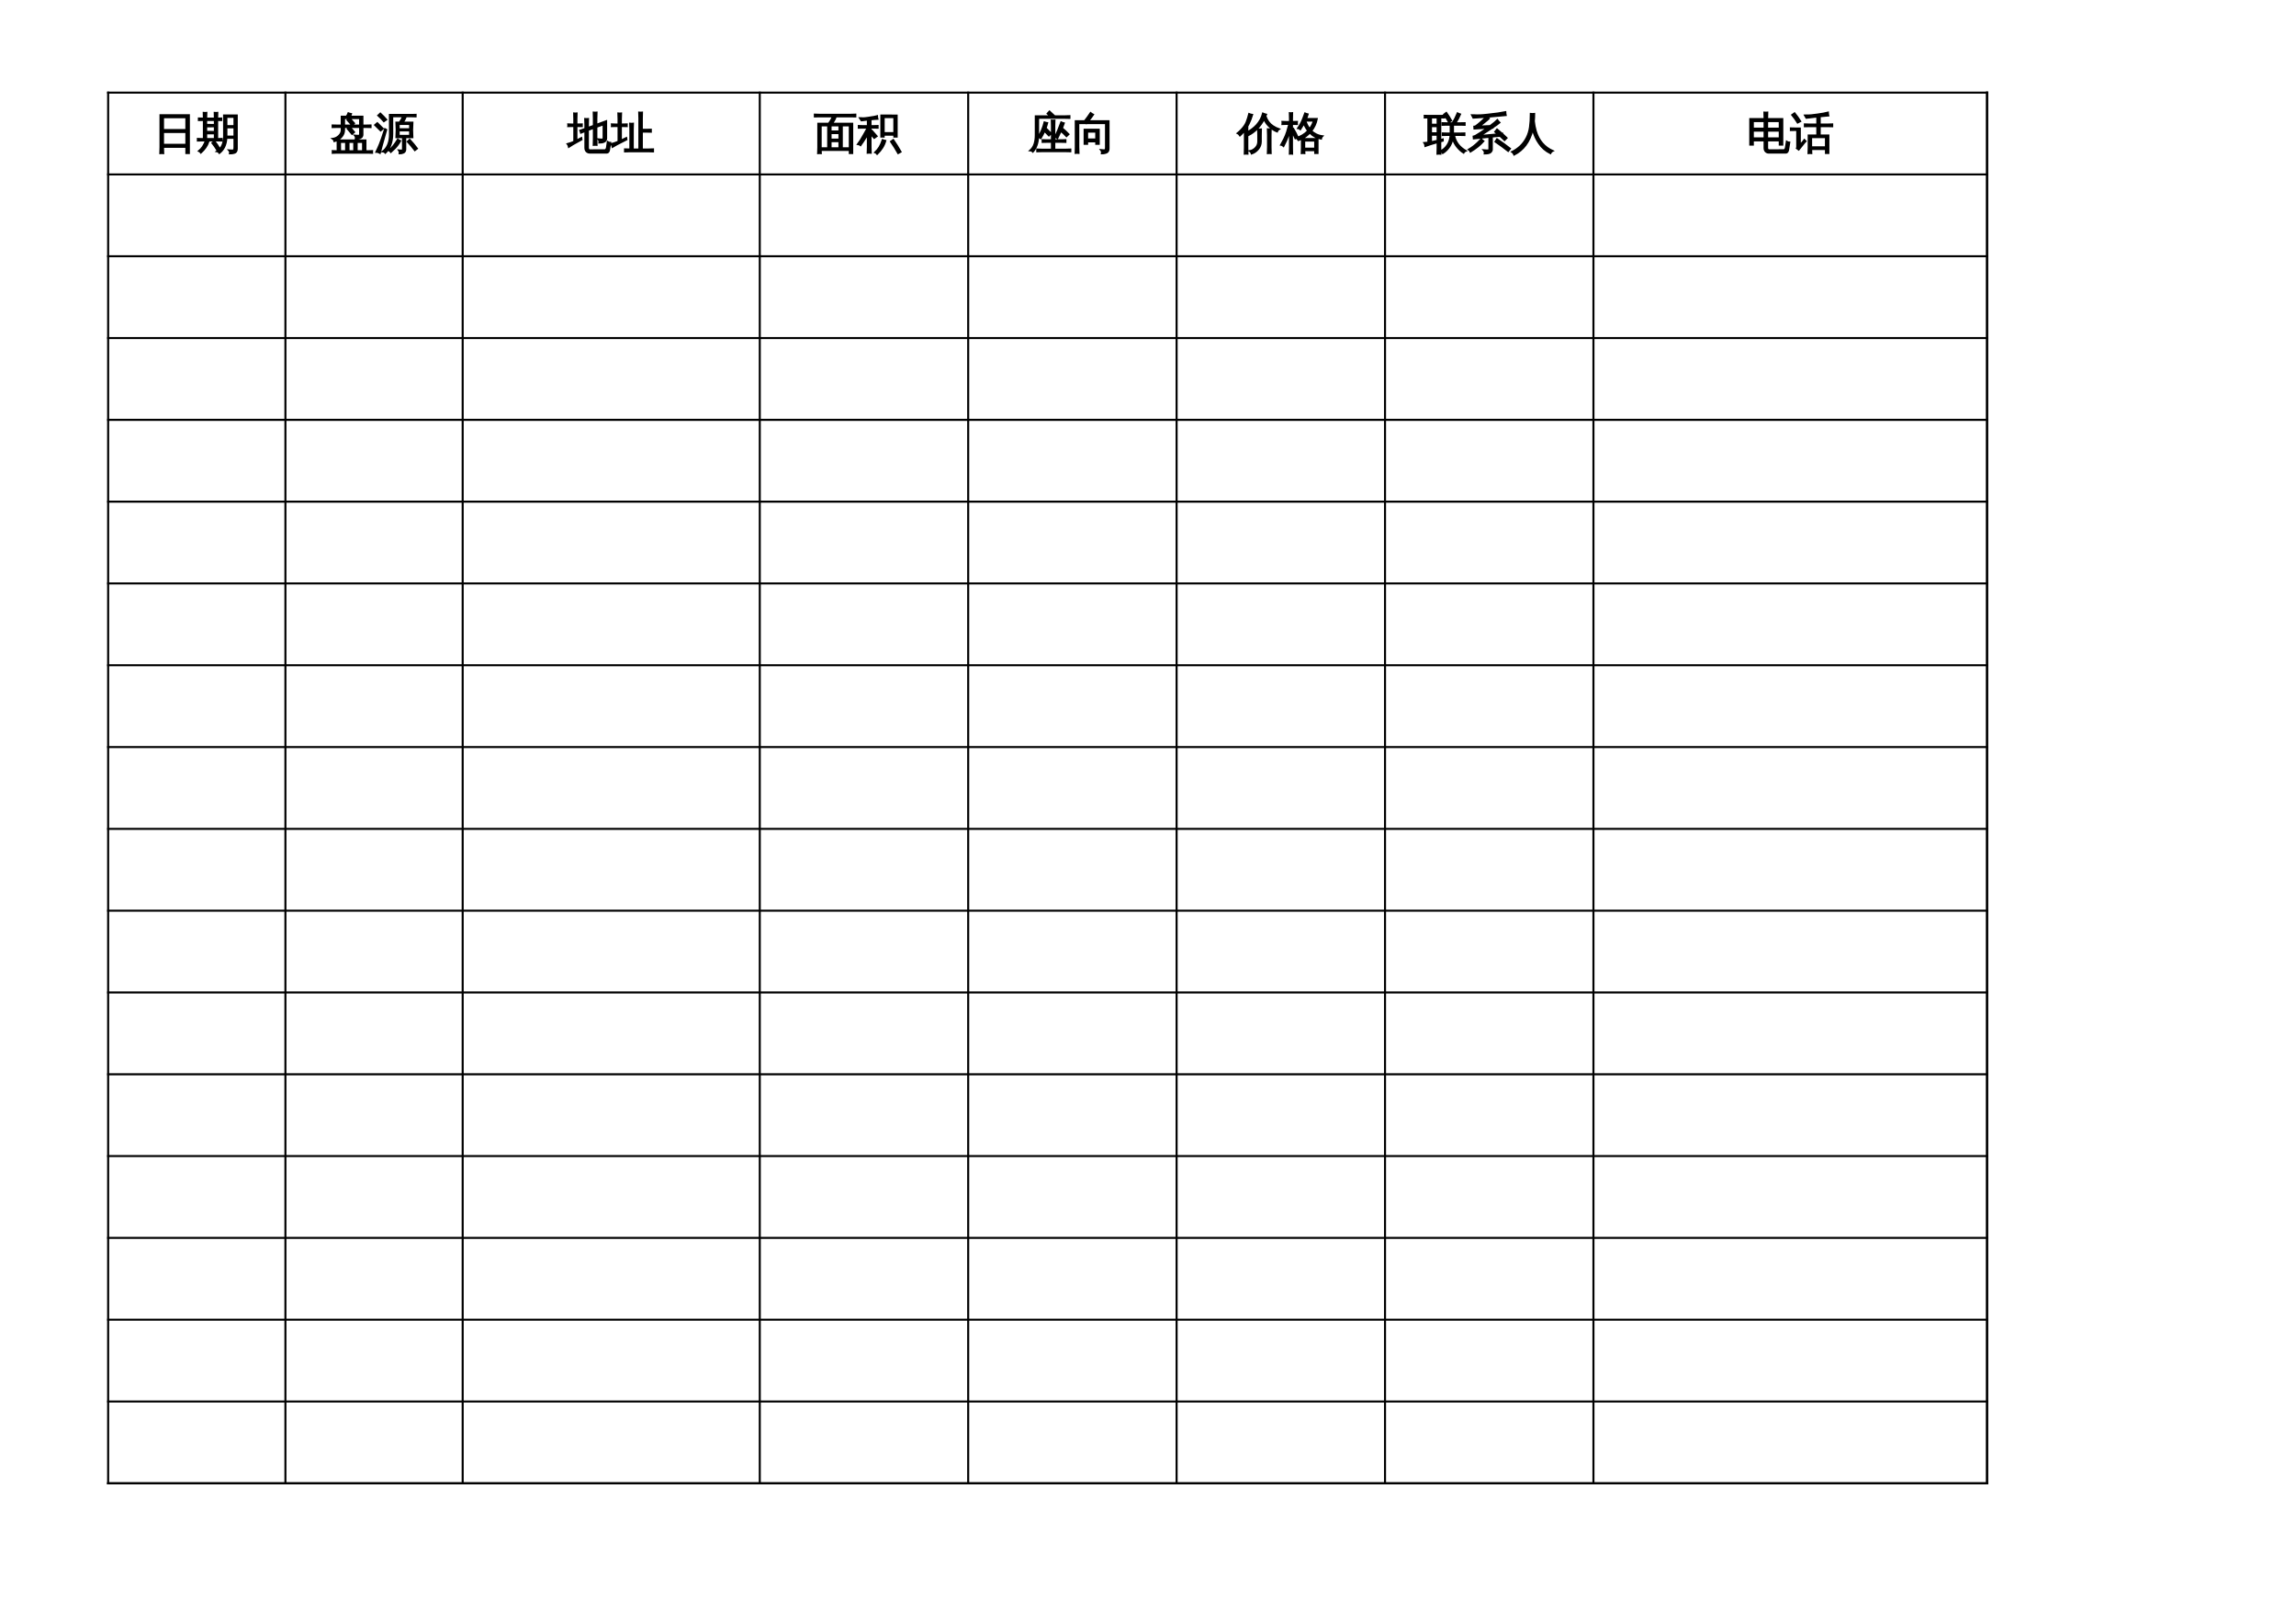 <?xml version="1.0" encoding="UTF-8"?>
<svg xmlns="http://www.w3.org/2000/svg" xmlns:xlink="http://www.w3.org/1999/xlink" width="841.89pt" height="595.304pt" viewBox="0 0 841.89 595.304" version="1.1">
<defs>
<g>
<symbol overflow="visible" id="glyph0-0">
<path style="stroke:none;" d="M 0.531 0 L 0.531 -10.641 L 4.781 -10.641 L 4.781 0 Z M 1.062 -0.531 L 4.25 -0.531 L 4.25 -10.109 L 1.062 -10.109 Z M 1.062 -0.531 "/>
</symbol>
<symbol overflow="visible" id="glyph0-1">
<path style="stroke:none;" d="M 3.734 1.938 C 3.316 1.895 2.895 1.895 2.469 1.938 C 2.508 1.164 2.531 0.391 2.531 -0.391 L 2.531 -12.172 L 13.156 -12.172 L 13.156 1.906 L 12.016 1.906 L 12.016 -0.391 L 3.672 -0.391 C 3.672 0.391 3.691 1.164 3.734 1.938 Z M 12.016 -6.75 L 12.016 -11.234 L 3.672 -11.234 L 3.672 -6.75 Z M 12.016 -1.328 L 12.016 -5.812 L 3.672 -5.812 L 3.672 -1.328 Z M 12.016 -1.328 "/>
</symbol>
<symbol overflow="visible" id="glyph0-2">
<path style="stroke:none;" d="M 13.672 -0.266 L 13.672 -3.688 L 10.906 -3.688 C 10.75 -1.227 9.859 0.625 8.234 1.875 C 8.004 1.5 7.676 1.273 7.25 1.203 C 9.008 0.148 9.883 -1.738 9.875 -4.469 L 9.859 -12.078 L 14.719 -12.078 L 14.719 0.172 C 14.719 0.879 14.516 1.363 14.109 1.625 C 13.68 1.883 12.984 2.016 12.016 2.016 C 12.129 1.523 12.016 1.098 11.672 0.734 C 11.984 0.766 12.336 0.781 12.734 0.781 C 13.141 0.789 13.395 0.75 13.5 0.656 C 13.613 0.57 13.672 0.266 13.672 -0.266 Z M 7.359 0.672 C 6.816 -0.223 6.219 -1.082 5.562 -1.906 L 6.469 -2.625 C 7.156 -1.758 7.773 -0.852 8.328 0.094 Z M 3.219 -2.719 C 3.562 -2.551 3.922 -2.422 4.297 -2.328 C 3.816 -0.867 2.867 0.488 1.453 1.75 C 1.254 1.426 0.984 1.195 0.641 1.062 C 1.266 0.551 1.766 0.004 2.141 -0.578 C 2.523 -1.172 2.883 -1.883 3.219 -2.719 Z M 9.125 -3.484 C 9.094 -3.211 9.094 -2.945 9.125 -2.688 C 8.633 -2.707 8.148 -2.719 7.672 -2.719 L 1.75 -2.719 C 1.258 -2.719 0.77 -2.707 0.281 -2.688 C 0.312 -2.945 0.312 -3.211 0.281 -3.484 C 0.77 -3.453 1.258 -3.438 1.75 -3.438 L 2.453 -3.438 L 2.453 -10.219 L 0.656 -10.188 C 0.688 -10.445 0.688 -10.711 0.656 -10.984 L 2.453 -10.938 C 2.453 -11.633 2.438 -12.332 2.406 -13.031 C 2.789 -12.988 3.176 -12.988 3.562 -13.031 C 3.531 -12.332 3.508 -11.633 3.5 -10.938 L 6.484 -10.938 C 6.484 -11.633 6.469 -12.332 6.438 -13.031 C 6.82 -12.988 7.203 -12.988 7.578 -13.031 C 7.547 -12.332 7.531 -11.633 7.531 -10.938 L 9 -10.984 C 8.977 -10.711 8.977 -10.445 9 -10.188 L 7.531 -10.219 L 7.531 -3.438 Z M 13.672 -8.172 L 13.672 -11.359 L 10.906 -11.359 L 10.922 -8.172 Z M 13.672 -4.344 L 13.672 -7.531 L 10.922 -7.531 L 10.922 -4.344 Z M 6.484 -8.609 L 6.484 -10.219 L 3.5 -10.219 L 3.5 -8.625 Z M 6.484 -6.047 L 6.484 -7.906 L 3.5 -7.875 L 3.5 -6.078 Z M 6.484 -3.438 L 6.484 -5.328 L 3.5 -5.312 L 3.5 -3.438 Z M 6.484 -3.438 "/>
</symbol>
<symbol overflow="visible" id="glyph0-3">
<path style="stroke:none;" d="M 2.203 -7.656 C 1.691 -7.656 1.188 -7.645 0.688 -7.625 C 0.719 -7.883 0.719 -8.148 0.688 -8.422 C 1.188 -8.398 1.691 -8.391 2.203 -8.391 L 3.984 -8.391 L 3.984 -11.641 C 4.566 -11.641 5.148 -11.641 5.734 -11.641 C 6.035 -11.879 6.289 -12.297 6.5 -12.891 C 6.863 -12.742 7.238 -12.641 7.625 -12.578 C 7.539 -12.242 7.395 -11.93 7.188 -11.641 L 11.781 -11.641 L 11.781 -8.391 L 13.219 -8.391 C 13.719 -8.391 14.223 -8.398 14.734 -8.422 C 14.703 -8.148 14.703 -7.883 14.734 -7.625 C 14.223 -7.645 13.719 -7.656 13.219 -7.656 L 11.781 -7.656 L 11.781 -4.953 C 11.781 -4.555 11.641 -4.219 11.359 -3.938 C 10.953 -3.562 10.211 -3.383 9.141 -3.406 C 9.254 -3.883 9.145 -4.312 8.812 -4.688 C 9.102 -4.656 9.457 -4.633 9.875 -4.625 C 10.289 -4.625 10.535 -4.656 10.609 -4.719 C 10.691 -4.781 10.734 -4.969 10.734 -5.281 L 10.734 -7.656 L 7.234 -7.656 L 8.734 -5.859 L 7.859 -5.109 L 6.172 -7.125 L 6.797 -7.656 L 5.047 -7.656 L 5.047 -6.688 C 5.055 -5.688 4.691 -4.789 3.953 -4 C 3.211 -3.219 2.344 -2.703 1.344 -2.453 C 1.258 -2.891 1.031 -3.227 0.656 -3.469 C 1.582 -3.57 2.367 -3.938 3.016 -4.562 C 3.672 -5.195 4 -5.898 4 -6.672 L 3.984 -7.656 Z M 6.109 -10.906 L 5.047 -10.906 L 5.047 -8.391 L 7.828 -8.391 L 6.109 -10.312 L 6.766 -10.906 L 6.484 -10.906 C 6.398 -10.832 6.312 -10.766 6.219 -10.703 C 6.188 -10.766 6.148 -10.832 6.109 -10.906 Z M 10.734 -8.391 L 10.734 -10.906 L 7.141 -10.906 L 8.719 -9.125 L 7.906 -8.391 Z M 15.328 0.984 C 15.316 1.117 15.312 1.254 15.312 1.391 C 15.312 1.535 15.316 1.676 15.328 1.812 C 14.785 1.781 14.25 1.766 13.719 1.766 L 2.312 1.766 C 1.77 1.766 1.227 1.781 0.688 1.812 C 0.707 1.676 0.719 1.535 0.719 1.391 C 0.719 1.254 0.707 1.117 0.688 0.984 L 2.5 1.031 L 2.484 -2.922 L 12.891 -2.922 L 12.891 1.031 L 13.719 1.031 C 14.25 1.031 14.785 1.016 15.328 0.984 Z M 9.672 1.031 L 11.812 1.031 L 11.812 -2.172 L 9.672 -2.172 Z M 8.578 1.031 L 8.578 -2.172 L 6.688 -2.172 L 6.688 1.031 Z M 5.594 -2.172 L 3.562 -2.172 L 3.594 1.031 L 5.594 1.031 Z M 5.594 -2.172 "/>
</symbol>
<symbol overflow="visible" id="glyph0-4">
<path style="stroke:none;" d="M 14.906 0.844 C 14.062 -0.281 13.16 -1.359 12.203 -2.391 L 13.031 -3.172 C 14.02 -2.109 14.945 -1 15.812 0.156 Z M 8.656 -3.234 C 8.969 -3.016 9.297 -2.828 9.641 -2.672 C 9.098 -1.672 8.43 -0.758 7.641 0.062 C 7.191 0.52 6.688 1 6.125 1.5 C 5.926 1.188 5.66 0.961 5.328 0.828 C 5.973 0.297 6.547 -0.273 7.047 -0.891 C 7.547 -1.516 8.082 -2.297 8.656 -3.234 Z M 10.469 0.312 L 10.469 -3.906 L 8.062 -3.906 C 8.188 -5.758 8.188 -7.609 8.062 -9.453 L 9.281 -9.453 C 9.727 -10.035 10.133 -10.742 10.5 -11.578 L 6.719 -11.578 L 6.734 -5.328 C 6.742 -2.211 5.867 0.164 4.109 1.812 C 3.828 1.469 3.469 1.285 3.031 1.266 C 4.844 -0.047 5.734 -2.242 5.703 -5.328 L 5.672 -12.281 L 13.844 -12.281 C 14.312 -12.281 14.785 -12.289 15.266 -12.312 C 15.234 -12.062 15.234 -11.805 15.266 -11.547 C 14.797 -11.566 14.32 -11.578 13.844 -11.578 L 10.516 -11.578 C 10.836 -11.391 11.18 -11.242 11.547 -11.141 C 11.348 -10.629 11.02 -10.066 10.562 -9.453 L 14.125 -9.453 C 13.988 -7.609 13.984 -5.758 14.109 -3.906 L 11.5 -3.906 L 11.5 0.562 C 11.445 1.156 11.18 1.547 10.703 1.734 C 10.285 1.922 9.801 2.016 9.25 2.016 C 9.332 1.547 9.238 1.125 8.969 0.75 C 9.195 0.781 9.461 0.797 9.766 0.797 C 10.078 0.805 10.27 0.789 10.344 0.75 C 10.426 0.719 10.469 0.57 10.469 0.312 Z M 9.094 -8.75 L 9.094 -7.031 L 13.078 -7.031 L 13.078 -8.75 Z M 9.094 -6.391 L 9.094 -4.609 L 13.078 -4.609 L 13.078 -6.391 Z M 3.938 -7.094 L 4.516 -6.766 L 2.859 -0.844 L 2.156 1.844 C 1.945 1.719 1.719 1.617 1.469 1.547 C 1.219 1.473 0.957 1.438 0.688 1.438 C 1.102 0.594 1.535 -0.367 1.984 -1.453 C 2.43 -2.535 3.082 -4.414 3.938 -7.094 Z M 3.297 -7.141 L 2.375 -6.375 L 0.234 -8.484 L 1.156 -9.266 Z M 4.547 -10.453 L 3.562 -9.766 C 3.227 -10.16 2.879 -10.539 2.516 -10.906 C 2.16 -11.281 1.785 -11.641 1.391 -11.984 L 2.266 -12.797 C 2.672 -12.43 3.062 -12.051 3.438 -11.656 C 3.82 -11.27 4.191 -10.867 4.547 -10.453 Z M 4.547 -10.453 "/>
</symbol>
<symbol overflow="visible" id="glyph0-5">
<path style="stroke:none;" d="M 8.094 1.719 C 7.676 1.719 7.297 1.562 6.953 1.25 C 6.617 0.938 6.453 0.457 6.453 -0.188 L 6.453 -6.172 C 5.922 -5.984 5.398 -5.781 4.891 -5.562 C 4.816 -5.883 4.707 -6.191 4.562 -6.484 L 6.453 -7.141 L 6.453 -8.5 C 6.453 -9.258 6.43 -10.02 6.391 -10.781 C 6.805 -10.738 7.219 -10.738 7.625 -10.781 C 7.594 -10.02 7.578 -9.258 7.578 -8.5 L 7.578 -7.547 L 9.562 -8.266 L 9.562 -10.844 C 9.562 -11.602 9.547 -12.367 9.516 -13.141 C 9.922 -13.098 10.332 -13.098 10.75 -13.141 C 10.707 -12.367 10.688 -11.602 10.688 -10.844 L 10.688 -8.688 L 14.266 -10 L 14.266 -3.531 C 14.211 -2.883 13.922 -2.457 13.391 -2.25 C 12.891 -2.031 12.285 -1.926 11.578 -1.938 C 11.691 -2.445 11.578 -2.906 11.234 -3.312 C 11.535 -3.27 11.891 -3.242 12.297 -3.234 C 12.711 -3.234 12.957 -3.266 13.031 -3.328 C 13.102 -3.398 13.141 -3.57 13.141 -3.844 L 13.141 -8.625 L 10.688 -7.75 L 10.688 -3.406 C 10.688 -2.633 10.707 -1.867 10.75 -1.109 C 10.332 -1.148 9.922 -1.148 9.516 -1.109 C 9.547 -1.867 9.562 -2.633 9.562 -3.406 L 9.562 -7.328 L 7.578 -6.594 L 7.578 -0.188 C 7.578 0.051 7.625 0.258 7.719 0.438 C 7.812 0.613 7.941 0.703 8.109 0.703 L 13.625 0.688 C 13.82 0.688 13.984 0.598 14.109 0.422 C 14.242 0.242 14.332 0.031 14.375 -0.219 L 14.672 -2.359 C 15.004 -2.129 15.367 -2.016 15.766 -2.016 L 15.328 0.641 C 15.285 0.941 15.188 1.195 15.031 1.406 C 14.883 1.613 14.695 1.719 14.469 1.719 Z M 2.391 -2.438 L 2.391 -8 L 1.594 -8 C 1.125 -8 0.648 -7.988 0.172 -7.969 C 0.191 -8.102 0.203 -8.238 0.203 -8.375 C 0.203 -8.52 0.191 -8.664 0.172 -8.812 C 0.648 -8.781 1.125 -8.766 1.594 -8.766 L 2.391 -8.766 L 2.391 -10.641 C 2.391 -11.367 2.375 -12.094 2.344 -12.812 C 2.52 -12.789 2.695 -12.781 2.875 -12.781 C 3.062 -12.781 3.242 -12.789 3.422 -12.812 C 3.391 -12.094 3.375 -11.367 3.375 -10.641 L 3.375 -8.766 L 5.344 -8.812 C 5.332 -8.664 5.328 -8.52 5.328 -8.375 C 5.328 -8.238 5.332 -8.102 5.344 -7.969 L 3.375 -8 L 3.375 -2.906 L 5.125 -3.828 L 5.234 -3.141 C 3.766 -2.336 2.664 -1.723 1.938 -1.297 L 0.469 -0.359 C 0.438 -0.547 0.375 -0.742 0.281 -0.953 C 0.195 -1.172 0.078 -1.375 -0.078 -1.562 C 0.484 -1.707 0.961 -1.859 1.359 -2.016 C 1.754 -2.172 2.098 -2.312 2.391 -2.438 Z M 2.391 -2.438 "/>
</symbol>
<symbol overflow="visible" id="glyph0-6">
<path style="stroke:none;" d="M 15.438 0.344 C 15.406 0.664 15.406 0.984 15.438 1.297 C 14.852 1.266 14.27 1.25 13.688 1.25 L 6.781 1.25 C 6.195 1.25 5.613 1.266 5.031 1.297 C 5.062 0.984 5.062 0.664 5.031 0.344 L 6.953 0.391 L 6.953 -6.812 C 6.953 -7.562 6.93 -8.312 6.891 -9.062 C 7.305 -9.008 7.711 -9.008 8.109 -9.062 C 8.066 -8.312 8.047 -7.562 8.047 -6.812 L 8.047 0.391 L 10.266 0.391 L 10.266 -10.891 C 10.266 -11.641 10.242 -12.391 10.203 -13.141 C 10.609 -13.098 11.016 -13.098 11.422 -13.141 C 11.391 -12.391 11.375 -11.641 11.375 -10.891 L 11.375 -6.828 L 12.891 -6.828 C 13.473 -6.828 14.055 -6.836 14.641 -6.859 C 14.609 -6.547 14.609 -6.234 14.641 -5.922 C 14.055 -5.941 13.473 -5.953 12.891 -5.953 L 11.375 -5.953 L 11.375 0.391 L 13.688 0.391 C 14.27 0.391 14.852 0.375 15.438 0.344 Z M 2.625 -2.438 L 2.625 -8 L 1.75 -8 C 1.227 -8 0.707 -7.988 0.188 -7.969 C 0.207 -8.102 0.219 -8.238 0.219 -8.375 C 0.219 -8.52 0.207 -8.664 0.188 -8.812 C 0.707 -8.781 1.227 -8.766 1.75 -8.766 L 2.625 -8.766 L 2.625 -10.641 C 2.625 -11.367 2.602 -12.094 2.562 -12.812 C 2.758 -12.789 2.957 -12.781 3.156 -12.781 C 3.352 -12.781 3.551 -12.789 3.75 -12.812 C 3.707 -12.094 3.688 -11.367 3.688 -10.641 L 3.688 -8.766 L 5.844 -8.812 C 5.832 -8.664 5.828 -8.52 5.828 -8.375 C 5.828 -8.238 5.832 -8.102 5.844 -7.969 L 3.688 -8 L 3.688 -2.906 L 5.609 -3.828 L 5.734 -3.141 C 4.117 -2.336 2.914 -1.723 2.125 -1.297 L 0.5 -0.359 C 0.469 -0.547 0.406 -0.742 0.312 -0.953 C 0.219 -1.172 0.082 -1.375 -0.094 -1.562 C 0.531 -1.707 1.055 -1.859 1.484 -2.016 C 1.922 -2.172 2.301 -2.312 2.625 -2.438 Z M 2.625 -2.438 "/>
</symbol>
<symbol overflow="visible" id="glyph0-7">
<path style="stroke:none;" d="M 2.672 1.938 C 2.273 1.895 1.879 1.895 1.484 1.938 C 1.523 1.195 1.547 0.461 1.547 -0.266 L 1.547 -9.047 L 5.172 -9.047 L 5.172 -9.062 L 5.453 -9.062 C 5.961 -9.695 6.445 -10.523 6.906 -11.547 L 1.906 -11.547 C 1.363 -11.547 0.828 -11.535 0.297 -11.516 C 0.316 -11.805 0.316 -12.098 0.297 -12.391 C 0.828 -12.359 1.363 -12.344 1.906 -12.344 L 13.703 -12.344 C 14.242 -12.344 14.781 -12.359 15.312 -12.391 C 15.289 -12.098 15.289 -11.805 15.312 -11.516 C 14.781 -11.535 14.242 -11.547 13.703 -11.547 L 8.141 -11.547 C 7.93 -10.805 7.477 -9.973 6.781 -9.047 L 14.188 -9.047 L 14.188 1.906 L 13.094 1.906 L 13.094 0.75 L 2.641 0.75 C 2.648 1.145 2.66 1.539 2.672 1.938 Z M 10.375 -0.047 L 13.094 -0.062 L 13.094 -8.25 L 10.375 -8.25 Z M 9.297 -6.219 L 9.297 -8.25 L 6.25 -8.25 L 6.25 -6.219 Z M 9.297 -3.25 L 9.297 -5.422 L 6.25 -5.422 L 6.25 -3.25 Z M 9.297 -0.047 L 9.297 -2.453 L 6.25 -2.453 L 6.25 -0.047 Z M 5.172 -0.047 L 5.172 -8.25 L 2.625 -8.25 L 2.625 -0.062 Z M 5.172 -0.047 "/>
</symbol>
<symbol overflow="visible" id="glyph0-8">
<path style="stroke:none;" d="M 13.172 -3.094 C 14.16 -1.656 15.086 -0.172 15.953 1.359 L 14.922 1.938 C 14.078 0.438 13.172 -1.016 12.203 -2.422 Z M 9.203 -3.062 C 9.566 -2.914 9.945 -2.805 10.344 -2.734 C 9.863 -0.953 8.832 0.695 7.25 2.219 C 7.039 1.906 6.758 1.688 6.406 1.562 C 7.051 0.969 7.586 0.32 8.016 -0.375 C 8.441 -1.07 8.836 -1.969 9.203 -3.062 Z M 9.734 -4.125 L 8.672 -4.125 L 8.672 -12.062 L 14.5 -12.047 L 14.5 -4.125 L 13.438 -4.125 L 13.438 -4.828 L 9.734 -4.828 Z M 13.438 -11.281 L 9.734 -11.281 L 9.734 -5.609 L 13.438 -5.609 Z M 4.922 -0.391 C 4.922 0.336 4.941 1.062 4.984 1.781 C 4.766 1.758 4.547 1.75 4.328 1.75 C 4.109 1.75 3.891 1.758 3.672 1.781 C 3.711 1.062 3.734 0.336 3.734 -0.391 L 3.734 -4.875 L 3.672 -4.766 C 3.316 -4.148 2.805 -3.352 2.141 -2.375 L 1.172 -0.984 C 1.023 -1.109 0.859 -1.207 0.672 -1.281 C 0.484 -1.352 0.285 -1.398 0.078 -1.422 C 0.441 -1.91 0.797 -2.426 1.141 -2.969 C 1.484 -3.508 1.938 -4.285 2.5 -5.297 L 3.672 -7.422 L 2.141 -7.422 C 1.555 -7.422 0.977 -7.41 0.406 -7.391 C 0.414 -7.523 0.422 -7.66 0.422 -7.797 C 0.422 -7.93 0.414 -8.07 0.406 -8.219 C 0.977 -8.188 1.555 -8.172 2.141 -8.172 L 3.734 -8.172 L 3.734 -10.375 C 3.023 -10.301 2.488 -10.234 2.125 -10.172 C 1.758 -10.109 1.539 -10.078 1.469 -10.078 L 0.781 -11.094 C 0.906 -11.102 1.086 -11.098 1.328 -11.078 C 1.578 -11.055 1.832 -11.039 2.094 -11.031 C 2.352 -11.02 2.969 -11.082 3.938 -11.219 C 4.914 -11.352 5.645 -11.469 6.125 -11.562 C 6.602 -11.664 6.988 -11.754 7.281 -11.828 C 7.281 -11.641 7.297 -11.445 7.328 -11.25 C 7.359 -11.051 7.398 -10.859 7.453 -10.672 C 7.148 -10.66 6.773 -10.641 6.328 -10.609 C 5.891 -10.578 5.422 -10.535 4.922 -10.484 L 4.922 -8.172 L 5.781 -8.172 C 6.363 -8.172 6.941 -8.188 7.516 -8.219 C 7.504 -8.07 7.5 -7.93 7.5 -7.797 C 7.5 -7.66 7.504 -7.523 7.516 -7.391 C 6.941 -7.41 6.363 -7.422 5.781 -7.422 L 4.922 -7.422 L 4.922 -6.203 L 5.312 -6.484 L 7.172 -4.375 L 6.156 -3.641 L 4.922 -5.016 Z M 4.922 -0.391 "/>
</symbol>
<symbol overflow="visible" id="glyph0-9">
<path style="stroke:none;" d=""/>
</symbol>
<symbol overflow="visible" id="glyph0-10">
<path style="stroke:none;" d="M 15.328 0.406 C 15.297 0.688 15.297 0.969 15.328 1.25 C 14.805 1.227 14.285 1.219 13.766 1.219 L 4.625 1.219 C 4.102 1.219 3.582 1.227 3.062 1.25 C 3.094 0.969 3.094 0.688 3.062 0.406 C 3.582 0.438 4.102 0.453 4.625 0.453 L 8.406 0.453 L 8.406 -2.219 L 6.594 -2.219 C 6.07 -2.219 5.551 -2.207 5.031 -2.188 C 5.062 -2.469 5.062 -2.75 5.031 -3.031 C 5.551 -3 6.07 -2.984 6.594 -2.984 L 8.406 -2.984 L 8.406 -8.047 C 8.406 -8.773 8.391 -9.5 8.359 -10.219 C 8.754 -10.176 9.145 -10.176 9.531 -10.219 C 9.5 -9.5 9.484 -8.773 9.484 -8.047 L 9.484 -2.984 L 11.969 -2.984 C 12.488 -2.984 13.008 -3 13.531 -3.031 C 13.5 -2.75 13.5 -2.469 13.531 -2.188 C 13.008 -2.207 12.488 -2.219 11.969 -2.219 L 9.484 -2.219 L 9.484 0.453 L 13.766 0.453 C 14.285 0.453 14.805 0.438 15.328 0.406 Z M 11.875 -9.562 C 12.227 -9.395 12.598 -9.266 12.984 -9.172 C 12.773 -8.555 12.547 -7.945 12.297 -7.344 C 13.141 -6.645 13.941 -5.895 14.703 -5.094 L 13.844 -4.281 C 13.195 -4.969 12.516 -5.613 11.797 -6.219 L 10.562 -3.609 C 10.25 -3.828 9.906 -3.93 9.531 -3.922 C 10.332 -5.566 11.113 -7.445 11.875 -9.562 Z M 3.531 -4.156 C 4.488 -5.75 5.223 -7.547 5.734 -9.547 C 6.109 -9.41 6.488 -9.316 6.875 -9.266 C 6.719 -8.609 6.523 -7.973 6.297 -7.359 L 8.234 -5.375 L 7.406 -4.547 L 5.797 -6.188 C 5.422 -5.344 4.961 -4.469 4.422 -3.562 C 4.16 -3.781 3.863 -3.914 3.531 -3.969 C 3.406 -1.719 2.738 0.07 1.531 1.406 C 1.238 1.082 0.867 0.91 0.422 0.891 C 1.18 0.223 1.711 -0.566 2.016 -1.484 C 2.328 -2.41 2.484 -3.531 2.484 -4.844 L 2.484 -11.781 L 7.797 -11.781 L 6.812 -12.672 L 7.609 -13.547 L 9.266 -12.016 L 9.062 -11.781 L 13.438 -11.781 C 13.957 -11.781 14.477 -11.797 15 -11.828 C 14.969 -11.547 14.969 -11.266 15 -10.984 C 14.477 -11.004 13.957 -11.016 13.438 -11.016 L 3.547 -11.016 Z M 3.531 -4.156 "/>
</symbol>
<symbol overflow="visible" id="glyph0-11">
<path style="stroke:none;" d="M 5.531 -1.484 L 4.406 -1.484 L 4.406 -6.859 L 9.797 -6.859 L 9.797 -1.484 L 8.672 -1.484 L 8.672 -2.391 L 5.531 -2.391 Z M 12.25 -9.078 L 5.219 -9.078 L 5.156 -9.016 C 5.133 -9.035 5.113 -9.055 5.094 -9.078 L 2.297 -9.078 L 2.297 -0.453 C 2.297 0.316 2.316 1.082 2.359 1.844 C 1.941 1.801 1.531 1.801 1.125 1.844 C 1.156 1.082 1.172 0.316 1.172 -0.453 L 1.156 -9.984 L 4.516 -9.984 C 5.16 -10.785 5.883 -11.785 6.688 -12.984 C 7.008 -12.723 7.359 -12.5 7.734 -12.312 C 7.348 -11.707 6.758 -10.93 5.969 -9.984 L 13.391 -9.984 L 13.391 0.188 C 13.379 0.875 13.156 1.344 12.719 1.594 C 12.195 1.875 11.535 2.008 10.734 2 C 10.848 1.488 10.738 1.031 10.406 0.625 C 10.695 0.664 11.031 0.688 11.406 0.688 C 11.789 0.695 12.031 0.66 12.125 0.578 C 12.207 0.473 12.25 0.172 12.25 -0.328 Z M 8.672 -5.953 L 5.531 -5.953 L 5.531 -3.281 L 8.672 -3.281 Z M 8.672 -5.953 "/>
</symbol>
<symbol overflow="visible" id="glyph0-12">
<path style="stroke:none;" d="M 12.312 1.922 C 11.906 1.879 11.492 1.879 11.078 1.922 C 11.117 1.16 11.141 0.398 11.141 -0.359 L 11.141 -4.719 C 11.141 -5.477 11.117 -6.242 11.078 -7.016 C 11.492 -6.973 11.906 -6.973 12.312 -7.016 C 12.281 -6.242 12.266 -5.477 12.266 -4.719 L 12.266 -0.359 C 12.266 0.398 12.281 1.16 12.312 1.922 Z M 7.562 -2.391 L 7.562 -4.688 C 7.562 -5.445 7.547 -6.207 7.516 -6.969 C 7.922 -6.926 8.328 -6.926 8.734 -6.969 C 8.703 -6.207 8.688 -5.445 8.688 -4.688 L 8.688 -2.391 C 8.688 -1.359 8.344 -0.43 7.656 0.391 C 6.977 1.211 6.156 1.773 5.188 2.078 C 5.082 1.629 4.832 1.281 4.438 1.031 C 5.301 0.895 6.035 0.504 6.641 -0.141 C 7.254 -0.797 7.562 -1.547 7.562 -2.391 Z M 15.391 -6.984 C 15.004 -6.754 14.738 -6.426 14.594 -6 C 13.656 -6.352 12.742 -6.926 11.859 -7.719 C 10.973 -8.52 10.281 -9.457 9.781 -10.531 C 8.344 -7.844 6.445 -5.898 4.094 -4.703 C 3.938 -5.141 3.664 -5.488 3.281 -5.75 C 4.738 -6.438 6.008 -7.379 7.094 -8.578 C 8.176 -9.785 8.922 -11.191 9.328 -12.797 C 9.742 -12.609 10.176 -12.461 10.625 -12.359 C 10.539 -12.16 10.457 -11.969 10.375 -11.781 C 10.906 -10.176 11.805 -8.957 13.078 -8.125 C 13.773 -7.656 14.547 -7.273 15.391 -6.984 Z M 3.797 2.125 C 3.598 2.102 3.398 2.094 3.203 2.094 C 3.004 2.094 2.805 2.102 2.609 2.125 C 2.641 1.344 2.656 0.555 2.656 -0.234 L 2.656 -6.375 L 2.344 -5.984 C 1.914 -5.461 1.453 -4.984 0.953 -4.547 C 0.848 -4.734 0.711 -4.906 0.547 -5.062 C 0.379 -5.219 0.188 -5.348 -0.031 -5.453 C 0.5 -5.879 0.992 -6.344 1.453 -6.844 C 2.285 -7.719 2.891 -8.598 3.266 -9.484 C 3.43 -9.867 3.613 -10.383 3.812 -11.031 C 4.02 -11.676 4.172 -12.207 4.266 -12.625 C 4.473 -12.539 4.68 -12.469 4.891 -12.406 C 5.109 -12.352 5.32 -12.312 5.531 -12.281 C 5.195 -11.125 4.766 -10.008 4.234 -8.938 C 4.078 -8.625 3.914 -8.32 3.75 -8.031 L 3.75 -0.234 C 3.75 0.555 3.766 1.344 3.797 2.125 Z M 3.797 2.125 "/>
</symbol>
<symbol overflow="visible" id="glyph0-13">
<path style="stroke:none;" d="M 8.688 1.922 C 8.289 1.879 7.898 1.879 7.516 1.922 C 7.555 1.191 7.578 0.469 7.578 -0.25 L 7.578 -3.344 C 7.203 -3.156 6.812 -2.992 6.406 -2.859 C 6.164 -3.211 5.875 -3.52 5.531 -3.781 C 7.219 -4.238 8.66 -5.109 9.859 -6.391 C 9.266 -7.148 8.781 -8 8.406 -8.938 C 8.031 -8.258 7.602 -7.555 7.125 -6.828 C 6.852 -7.086 6.531 -7.238 6.156 -7.281 C 6.914 -8.352 7.547 -9.535 8.047 -10.828 C 8.305 -11.484 8.555 -12.148 8.797 -12.828 C 9.148 -12.672 9.52 -12.551 9.906 -12.469 C 9.75 -11.926 9.547 -11.363 9.297 -10.781 L 13.25 -10.781 C 12.926 -9.102 12.25 -7.613 11.219 -6.312 C 11.676 -5.863 12.258 -5.461 12.969 -5.109 C 13.676 -4.766 14.457 -4.539 15.312 -4.438 C 15 -4.145 14.816 -3.789 14.766 -3.375 C 13.172 -3.613 11.773 -4.348 10.578 -5.578 C 9.742 -4.691 8.805 -3.977 7.766 -3.438 L 13.516 -3.438 L 13.516 1.891 L 12.453 1.891 L 12.453 0.844 L 8.641 0.844 C 8.648 1.207 8.664 1.566 8.688 1.922 Z M 12.453 -2.672 L 8.625 -2.672 L 8.625 0.078 L 12.453 0.078 Z M 9.031 -10 C 9.414 -8.895 9.906 -7.941 10.5 -7.141 C 11.156 -7.992 11.641 -8.945 11.953 -10 Z M 4.141 -0.172 C 4.141 0.586 4.156 1.352 4.188 2.125 C 4.02 2.102 3.848 2.094 3.672 2.094 C 3.504 2.094 3.332 2.102 3.156 2.125 C 3.188 1.352 3.203 0.586 3.203 -0.172 L 3.203 -6.094 L 3.047 -5.609 C 2.629 -4.367 2.254 -3.375 1.922 -2.625 C 1.586 -1.875 1.27 -1.219 0.969 -0.656 C 0.832 -0.789 0.676 -0.906 0.5 -1 C 0.332 -1.094 0.145 -1.148 -0.062 -1.172 C 0.281 -1.766 0.664 -2.488 1.094 -3.344 C 1.52 -4.195 1.879 -5.086 2.172 -6.016 C 2.461 -6.941 2.723 -7.863 2.953 -8.781 L 1.953 -8.781 C 1.453 -8.781 0.945 -8.766 0.438 -8.734 C 0.457 -8.898 0.469 -9.066 0.469 -9.234 C 0.469 -9.398 0.457 -9.566 0.438 -9.734 C 0.945 -9.703 1.453 -9.688 1.953 -9.688 L 3.203 -9.688 L 3.203 -10.641 C 3.203 -11.398 3.188 -12.16 3.156 -12.922 C 3.332 -12.898 3.504 -12.891 3.672 -12.891 C 3.848 -12.891 4.02 -12.898 4.188 -12.922 C 4.156 -12.16 4.141 -11.398 4.141 -10.641 L 4.141 -9.688 L 5.953 -9.734 C 5.93 -9.566 5.922 -9.398 5.922 -9.234 C 5.922 -9.066 5.93 -8.898 5.953 -8.734 L 4.141 -8.781 L 4.141 -6.844 L 4.547 -7.203 C 4.848 -6.711 5.129 -6.211 5.391 -5.703 C 5.66 -5.191 5.914 -4.664 6.156 -4.125 L 5.25 -3.531 C 5.02 -4.051 4.781 -4.555 4.531 -5.047 L 4.141 -5.75 Z M 4.141 -0.172 "/>
</symbol>
<symbol overflow="visible" id="glyph0-14">
<path style="stroke:none;" d="M 14.922 -5.5 C 14.891 -5.238 14.891 -4.973 14.922 -4.703 C 14.43 -4.723 13.941 -4.734 13.453 -4.734 L 11.141 -4.734 C 11.398 -3.43 11.891 -2.32 12.609 -1.406 C 13.336 -0.488 14.285 0.312 15.453 1 C 15.066 1.145 14.77 1.398 14.562 1.766 C 13.727 1.254 12.941 0.555 12.203 -0.328 C 11.473 -1.223 10.922 -2.223 10.547 -3.328 C 10.297 -2.16 9.848 -1.133 9.203 -0.25 C 8.566 0.633 7.805 1.348 6.922 1.891 C 6.703 1.484 6.367 1.234 5.922 1.141 C 6.992 0.648 7.863 -0.094 8.531 -1.094 C 9.207 -2.102 9.598 -3.316 9.703 -4.734 L 8.312 -4.734 C 7.832 -4.734 7.348 -4.723 6.859 -4.703 C 6.891 -4.973 6.891 -5.238 6.859 -5.5 C 7.348 -5.477 7.832 -5.469 8.312 -5.469 L 9.719 -5.469 L 9.719 -8.5 L 8.234 -8.5 C 7.754 -8.5 7.27 -8.484 6.781 -8.453 C 6.812 -8.723 6.812 -8.988 6.781 -9.25 C 7.27 -9.227 7.754 -9.219 8.234 -9.219 L 10.562 -9.219 C 10.52 -9.227 10.477 -9.234 10.438 -9.234 C 11.113 -10.266 11.738 -11.477 12.312 -12.875 C 12.656 -12.688 13.008 -12.539 13.375 -12.438 C 12.977 -11.438 12.406 -10.363 11.656 -9.219 L 13.531 -9.219 C 14.02 -9.219 14.508 -9.227 15 -9.25 C 14.969 -8.988 14.969 -8.723 15 -8.453 C 14.508 -8.484 14.02 -8.5 13.531 -8.5 L 10.766 -8.5 L 10.766 -5.469 L 13.453 -5.469 C 13.941 -5.469 14.43 -5.477 14.922 -5.5 Z M 9.109 -9.516 C 8.566 -10.504 7.969 -11.453 7.312 -12.359 L 8.234 -13.047 C 8.922 -12.098 9.547 -11.109 10.109 -10.078 Z M 6.109 -0.016 C 6.109 0.703 6.125 1.422 6.156 2.141 C 5.945 2.117 5.734 2.109 5.516 2.109 C 5.297 2.109 5.082 2.117 4.875 2.141 C 4.906 1.422 4.922 0.703 4.922 -0.016 L 4.922 -2.078 C 3.922 -1.797 3.094 -1.551 2.438 -1.344 C 1.789 -1.145 1.133 -0.926 0.469 -0.688 C 0.457 -0.883 0.422 -1.094 0.359 -1.312 C 0.297 -1.531 0.188 -1.75 0.031 -1.969 C 0.531 -2 1.031 -2.047 1.531 -2.109 L 1.531 -11.172 C 1.082 -11.172 0.633 -11.16 0.188 -11.141 C 0.195 -11.273 0.203 -11.41 0.203 -11.547 C 0.203 -11.68 0.195 -11.816 0.188 -11.953 C 0.738 -11.93 1.297 -11.922 1.859 -11.922 L 5.812 -11.922 C 6.375 -11.922 6.938 -11.93 7.5 -11.953 C 7.477 -11.816 7.469 -11.68 7.469 -11.547 C 7.469 -11.41 7.477 -11.273 7.5 -11.141 C 7.031 -11.16 6.566 -11.172 6.109 -11.172 L 6.109 -3.078 L 7 -3.312 L 7.016 -2.656 L 6.109 -2.406 Z M 4.922 -8.688 L 4.922 -11.172 L 2.703 -11.172 L 2.703 -8.688 Z M 4.922 -5.547 L 4.922 -7.953 L 2.703 -7.953 L 2.703 -5.547 Z M 4.922 -4.812 L 2.703 -4.812 L 2.703 -2.297 C 3.316 -2.41 4.055 -2.57 4.922 -2.781 Z M 4.922 -4.812 "/>
</symbol>
<symbol overflow="visible" id="glyph0-15">
<path style="stroke:none;" d="M 15.688 0.172 L 14.922 1.141 L 12.562 -0.656 L 10.141 -2.359 L 10.812 -3.375 L 13.281 -1.656 Z M 5.031 -3.375 C 5.301 -3.07 5.602 -2.801 5.938 -2.562 C 4.77 -1.207 3.148 0.098 1.078 1.359 C 0.93 0.992 0.691 0.707 0.359 0.5 C 1.555 -0.188 2.68 -1.039 3.734 -2.062 Z M 7.922 0.234 L 7.922 -4.047 L 2.219 -3.469 L 2.141 -4.328 C 2.43 -4.391 2.711 -4.492 2.984 -4.641 C 4.035 -5.234 5.422 -6.141 7.141 -7.359 L 2.438 -7.094 L 2.391 -7.953 C 2.617 -7.961 2.828 -8.023 3.016 -8.141 C 3.473 -8.453 4.102 -8.961 4.906 -9.672 C 5.758 -10.422 6.336 -10.988 6.641 -11.375 L 2.078 -11.078 L 1.516 -12.188 C 1.711 -12.195 2.004 -12.188 2.391 -12.156 C 3.617 -12.051 5.27 -12.117 7.344 -12.359 C 10.258 -12.66 12.461 -12.973 13.953 -13.297 C 13.961 -12.867 14.016 -12.445 14.109 -12.031 C 11.598 -11.781 9.316 -11.578 7.266 -11.422 C 7.473 -11.223 7.691 -11.035 7.922 -10.859 C 7.691 -10.617 7.125 -10.133 6.219 -9.406 C 5.32 -8.688 4.742 -8.227 4.484 -8.031 L 8.297 -8.188 C 9.535 -9.102 10.422 -9.836 10.953 -10.391 C 11.211 -10.023 11.504 -9.688 11.828 -9.375 C 11.172 -8.82 10.328 -8.219 9.297 -7.562 L 9.281 -7.406 L 9.078 -7.406 L 7.906 -6.625 C 6.332 -5.582 5.281 -4.898 4.75 -4.578 L 11.078 -5.141 L 10.047 -5.984 L 10.828 -6.953 C 11.453 -6.441 12.07 -5.914 12.688 -5.375 L 12.828 -5.391 L 12.812 -5.25 L 14.438 -3.734 L 13.578 -2.859 L 11.922 -4.406 L 10.891 -4.344 L 9.016 -4.156 L 9.016 0.5 C 9.016 0.875 8.832 1.227 8.469 1.562 C 8.094 1.895 7.336 2.055 6.203 2.047 C 6.316 1.523 6.191 1.07 5.828 0.688 C 6.16 0.727 6.555 0.75 7.016 0.75 C 7.473 0.758 7.738 0.734 7.812 0.672 C 7.883 0.617 7.922 0.473 7.922 0.234 Z M 7.922 0.234 "/>
</symbol>
<symbol overflow="visible" id="glyph0-16">
<path style="stroke:none;" d="M 7.125 -12.641 C 7.602 -12.586 8.082 -12.586 8.562 -12.641 C 8.562 -11.66 8.52 -10.75 8.438 -9.906 C 8.551 -8.719 8.785 -7.504 9.141 -6.266 C 10.16 -2.816 12.238 -0.391 15.375 1.016 C 14.945 1.211 14.633 1.531 14.438 1.969 C 12.664 1.094 11.25 -0.129 10.188 -1.703 C 9.164 -3.148 8.41 -4.812 7.922 -6.688 C 6.848 -2.32 4.57 0.734 1.094 2.484 C 0.926 2.016 0.641 1.641 0.234 1.359 C 1.391 0.805 2.438 0.086 3.375 -0.797 C 4.312 -1.691 5.07 -2.723 5.656 -3.891 C 6.25 -5.066 6.641 -6.352 6.828 -7.75 C 7.023 -9.145 7.125 -10.773 7.125 -12.641 Z M 7.125 -12.641 "/>
</symbol>
<symbol overflow="visible" id="glyph0-17">
<path style="stroke:none;" d="M 8.109 1.734 C 7.617 1.734 7.219 1.57 6.906 1.25 C 6.594 0.926 6.438 0.484 6.438 -0.078 L 6.438 -2.734 L 2.344 -2.734 L 2.344 -1.188 L 1.188 -1.188 L 1.188 -10.75 L 6.438 -10.75 L 6.375 -13.141 C 6.801 -13.098 7.223 -13.098 7.641 -13.141 L 7.578 -10.75 L 13.141 -10.75 L 13.141 -1.188 L 12 -1.188 L 12 -2.734 L 7.578 -2.734 L 7.578 -0.078 C 7.578 0.129 7.629 0.305 7.734 0.453 C 7.836 0.609 7.969 0.688 8.125 0.688 L 13.547 0.672 C 13.742 0.672 13.906 0.582 14.031 0.406 C 14.156 0.227 14.238 0.004 14.281 -0.266 L 14.609 -2.469 C 14.93 -2.238 15.297 -2.125 15.703 -2.125 L 15.266 0.625 C 15.211 0.938 15.113 1.195 14.969 1.406 C 14.82 1.613 14.633 1.723 14.406 1.734 Z M 7.578 -3.688 L 12 -3.688 L 12 -6.312 L 7.578 -6.312 Z M 6.438 -3.688 L 6.438 -6.312 L 2.344 -6.312 L 2.344 -3.688 Z M 7.578 -7.25 L 12 -7.25 L 12 -9.812 L 7.578 -9.812 Z M 6.438 -7.25 L 6.438 -9.812 L 2.344 -9.812 L 2.344 -7.25 Z M 6.438 -7.25 "/>
</symbol>
<symbol overflow="visible" id="glyph0-18">
<path style="stroke:none;" d="M 7.781 1.922 C 7.375 1.879 6.969 1.879 6.562 1.922 C 6.602 1.172 6.625 0.426 6.625 -0.312 L 6.625 -4.75 L 9.781 -4.75 L 9.781 -7.953 L 6.922 -7.953 C 6.367 -7.953 5.812 -7.941 5.25 -7.922 C 5.281 -8.211 5.281 -8.508 5.25 -8.812 C 5.812 -8.781 6.367 -8.766 6.922 -8.766 L 9.781 -8.766 L 9.781 -11.484 L 5.828 -11.031 L 5.219 -12.094 C 5.289 -12.102 5.5 -12.102 5.844 -12.094 C 6.844 -12.039 8.211 -12.148 9.953 -12.422 C 11.617 -12.648 12.922 -12.891 13.859 -13.141 C 13.867 -12.723 13.926 -12.305 14.031 -11.891 C 13.219 -11.828 12.164 -11.727 10.875 -11.594 L 10.875 -8.766 L 13.75 -8.766 C 14.301 -8.766 14.859 -8.781 15.422 -8.812 C 15.391 -8.508 15.391 -8.211 15.422 -7.922 C 14.859 -7.941 14.301 -7.953 13.75 -7.953 L 10.875 -7.953 L 10.875 -4.75 L 14.047 -4.75 L 14.047 1.891 L 12.953 1.891 L 12.953 0.422 L 7.734 0.422 C 7.734 0.922 7.75 1.422 7.781 1.922 Z M 12.953 -3.922 L 7.719 -3.922 L 7.719 -0.406 L 12.953 -0.406 Z M 0.094 -6.531 C 0.102 -6.664 0.109 -6.801 0.109 -6.938 C 0.109 -7.07 0.102 -7.207 0.094 -7.344 C 0.633 -7.32 1.176 -7.312 1.719 -7.312 L 3.578 -7.312 L 3.578 -1.266 L 4.688 -2.516 L 5.125 -3.125 L 5.703 -2.531 L 5.266 -2.094 L 3.078 0.641 L 2.297 0.062 C 2.379 -0.113 2.422 -0.301 2.422 -0.5 L 2.422 -6.562 Z M 3.75 -9.844 L 2.656 -9.266 C 2.344 -9.773 2.008 -10.273 1.656 -10.766 C 1.301 -11.254 0.938 -11.727 0.562 -12.188 L 1.562 -12.891 C 1.957 -12.41 2.336 -11.914 2.703 -11.406 C 3.066 -10.895 3.414 -10.375 3.75 -9.844 Z M 3.75 -9.844 "/>
</symbol>
</g>
</defs>
<g id="surface1">
<path style="fill:none;stroke-width:0.75;stroke-linecap:butt;stroke-linejoin:round;stroke:rgb(0%,0%,0%);stroke-opacity:1;stroke-miterlimit:10;" d="M 39.289 561.343 L 728.984 561.343 " transform="matrix(1,0,0,-1,0,595.304)"/>
<path style="fill:none;stroke-width:0.75;stroke-linecap:butt;stroke-linejoin:round;stroke:rgb(0%,0%,0%);stroke-opacity:1;stroke-miterlimit:10;" d="M 39.656 561.71 L 39.656 51.136 " transform="matrix(1,0,0,-1,0,595.304)"/>
<path style="fill:none;stroke-width:0.75;stroke-linecap:butt;stroke-linejoin:round;stroke:rgb(0%,0%,0%);stroke-opacity:1;stroke-miterlimit:10;" d="M 104.656 561.71 L 104.656 51.136 " transform="matrix(1,0,0,-1,0,595.304)"/>
<path style="fill:none;stroke-width:0.75;stroke-linecap:butt;stroke-linejoin:round;stroke:rgb(0%,0%,0%);stroke-opacity:1;stroke-miterlimit:10;" d="M 169.652 561.71 L 169.652 51.136 " transform="matrix(1,0,0,-1,0,595.304)"/>
<path style="fill:none;stroke-width:0.75;stroke-linecap:butt;stroke-linejoin:round;stroke:rgb(0%,0%,0%);stroke-opacity:1;stroke-miterlimit:10;" d="M 278.59 561.71 L 278.59 51.136 " transform="matrix(1,0,0,-1,0,595.304)"/>
<path style="fill:none;stroke-width:0.75;stroke-linecap:butt;stroke-linejoin:round;stroke:rgb(0%,0%,0%);stroke-opacity:1;stroke-miterlimit:10;" d="M 355.012 561.71 L 355.012 51.136 " transform="matrix(1,0,0,-1,0,595.304)"/>
<path style="fill:none;stroke-width:0.75;stroke-linecap:butt;stroke-linejoin:round;stroke:rgb(0%,0%,0%);stroke-opacity:1;stroke-miterlimit:10;" d="M 431.434 561.71 L 431.434 51.136 " transform="matrix(1,0,0,-1,0,595.304)"/>
<path style="fill:none;stroke-width:0.75;stroke-linecap:butt;stroke-linejoin:round;stroke:rgb(0%,0%,0%);stroke-opacity:1;stroke-miterlimit:10;" d="M 507.855 561.71 L 507.855 51.136 " transform="matrix(1,0,0,-1,0,595.304)"/>
<path style="fill:none;stroke-width:0.75;stroke-linecap:butt;stroke-linejoin:round;stroke:rgb(0%,0%,0%);stroke-opacity:1;stroke-miterlimit:10;" d="M 584.277 561.71 L 584.277 51.136 " transform="matrix(1,0,0,-1,0,595.304)"/>
<path style="fill:none;stroke-width:0.75;stroke-linecap:butt;stroke-linejoin:round;stroke:rgb(0%,0%,0%);stroke-opacity:1;stroke-miterlimit:10;" d="M 728.617 561.71 L 728.617 51.136 " transform="matrix(1,0,0,-1,0,595.304)"/>
<path style="fill:none;stroke-width:0.75;stroke-linecap:butt;stroke-linejoin:round;stroke:rgb(0%,0%,0%);stroke-opacity:1;stroke-miterlimit:10;" d="M 728.617 561.71 L 728.617 51.136 " transform="matrix(1,0,0,-1,0,595.304)"/>
<path style="fill:none;stroke-width:0.75;stroke-linecap:butt;stroke-linejoin:round;stroke:rgb(0%,0%,0%);stroke-opacity:1;stroke-miterlimit:10;" d="M 39.289 531.355 L 728.984 531.355 " transform="matrix(1,0,0,-1,0,595.304)"/>
<path style="fill:none;stroke-width:0.75;stroke-linecap:butt;stroke-linejoin:round;stroke:rgb(0%,0%,0%);stroke-opacity:1;stroke-miterlimit:10;" d="M 39.289 501.363 L 728.984 501.363 " transform="matrix(1,0,0,-1,0,595.304)"/>
<path style="fill:none;stroke-width:0.75;stroke-linecap:butt;stroke-linejoin:round;stroke:rgb(0%,0%,0%);stroke-opacity:1;stroke-miterlimit:10;" d="M 39.289 471.37 L 728.984 471.37 " transform="matrix(1,0,0,-1,0,595.304)"/>
<path style="fill:none;stroke-width:0.75;stroke-linecap:butt;stroke-linejoin:round;stroke:rgb(0%,0%,0%);stroke-opacity:1;stroke-miterlimit:10;" d="M 39.289 441.382 L 728.984 441.382 " transform="matrix(1,0,0,-1,0,595.304)"/>
<path style="fill:none;stroke-width:0.75;stroke-linecap:butt;stroke-linejoin:round;stroke:rgb(0%,0%,0%);stroke-opacity:1;stroke-miterlimit:10;" d="M 39.289 411.39 L 728.984 411.39 " transform="matrix(1,0,0,-1,0,595.304)"/>
<path style="fill:none;stroke-width:0.75;stroke-linecap:butt;stroke-linejoin:round;stroke:rgb(0%,0%,0%);stroke-opacity:1;stroke-miterlimit:10;" d="M 39.289 381.402 L 728.984 381.402 " transform="matrix(1,0,0,-1,0,595.304)"/>
<path style="fill:none;stroke-width:0.75;stroke-linecap:butt;stroke-linejoin:round;stroke:rgb(0%,0%,0%);stroke-opacity:1;stroke-miterlimit:10;" d="M 39.289 351.409 L 728.984 351.409 " transform="matrix(1,0,0,-1,0,595.304)"/>
<path style="fill:none;stroke-width:0.75;stroke-linecap:butt;stroke-linejoin:round;stroke:rgb(0%,0%,0%);stroke-opacity:1;stroke-miterlimit:10;" d="M 39.289 321.421 L 728.984 321.421 " transform="matrix(1,0,0,-1,0,595.304)"/>
<path style="fill:none;stroke-width:0.75;stroke-linecap:butt;stroke-linejoin:round;stroke:rgb(0%,0%,0%);stroke-opacity:1;stroke-miterlimit:10;" d="M 39.289 291.429 L 728.984 291.429 " transform="matrix(1,0,0,-1,0,595.304)"/>
<path style="fill:none;stroke-width:0.75;stroke-linecap:butt;stroke-linejoin:round;stroke:rgb(0%,0%,0%);stroke-opacity:1;stroke-miterlimit:10;" d="M 39.289 261.437 L 728.984 261.437 " transform="matrix(1,0,0,-1,0,595.304)"/>
<path style="fill:none;stroke-width:0.75;stroke-linecap:butt;stroke-linejoin:round;stroke:rgb(0%,0%,0%);stroke-opacity:1;stroke-miterlimit:10;" d="M 39.289 231.448 L 728.984 231.448 " transform="matrix(1,0,0,-1,0,595.304)"/>
<path style="fill:none;stroke-width:0.75;stroke-linecap:butt;stroke-linejoin:round;stroke:rgb(0%,0%,0%);stroke-opacity:1;stroke-miterlimit:10;" d="M 39.289 201.456 L 728.984 201.456 " transform="matrix(1,0,0,-1,0,595.304)"/>
<path style="fill:none;stroke-width:0.75;stroke-linecap:butt;stroke-linejoin:round;stroke:rgb(0%,0%,0%);stroke-opacity:1;stroke-miterlimit:10;" d="M 39.289 171.468 L 728.984 171.468 " transform="matrix(1,0,0,-1,0,595.304)"/>
<path style="fill:none;stroke-width:0.75;stroke-linecap:butt;stroke-linejoin:round;stroke:rgb(0%,0%,0%);stroke-opacity:1;stroke-miterlimit:10;" d="M 39.289 141.476 L 728.984 141.476 " transform="matrix(1,0,0,-1,0,595.304)"/>
<path style="fill:none;stroke-width:0.75;stroke-linecap:butt;stroke-linejoin:round;stroke:rgb(0%,0%,0%);stroke-opacity:1;stroke-miterlimit:10;" d="M 39.289 111.488 L 728.984 111.488 " transform="matrix(1,0,0,-1,0,595.304)"/>
<path style="fill:none;stroke-width:0.75;stroke-linecap:butt;stroke-linejoin:round;stroke:rgb(0%,0%,0%);stroke-opacity:1;stroke-miterlimit:10;" d="M 39.289 81.495 L 728.984 81.495 " transform="matrix(1,0,0,-1,0,595.304)"/>
<path style="fill:none;stroke-width:0.75;stroke-linecap:butt;stroke-linejoin:round;stroke:rgb(0%,0%,0%);stroke-opacity:1;stroke-miterlimit:10;" d="M 39.289 51.503 L 728.984 51.503 " transform="matrix(1,0,0,-1,0,595.304)"/>
<path style="fill:none;stroke-width:0.75;stroke-linecap:butt;stroke-linejoin:round;stroke:rgb(0%,0%,0%);stroke-opacity:1;stroke-miterlimit:10;" d="M 39.289 51.503 L 728.984 51.503 " transform="matrix(1,0,0,-1,0,595.304)"/>
<g style="fill:rgb(0%,0%,0%);fill-opacity:1;">
  <use xlink:href="#glyph0-1" x="56.211" y="54.313"/>
  <use xlink:href="#glyph0-2" x="72.198" y="54.313"/>
</g>
<path style="fill:none;stroke-width:0.533;stroke-linecap:butt;stroke-linejoin:miter;stroke:rgb(0%,0%,0%);stroke-opacity:1;stroke-miterlimit:10;" d="M 59.945 539.054 C 59.527 539.097 59.105 539.097 58.68 539.054 C 58.719 539.827 58.742 540.601 58.742 541.382 L 58.742 553.163 L 69.367 553.163 L 69.367 539.085 L 68.227 539.085 L 68.227 541.382 L 59.883 541.382 C 59.883 540.601 59.902 539.827 59.945 539.054 Z M 68.227 547.741 L 68.227 552.226 L 59.883 552.226 L 59.883 547.741 Z M 68.227 542.32 L 68.227 546.804 L 59.883 546.804 L 59.883 542.32 Z M 85.871 541.257 L 85.871 544.679 L 83.105 544.679 C 82.949 542.218 82.059 540.366 80.434 539.116 C 80.203 539.491 79.875 539.718 79.449 539.788 C 81.207 540.843 82.082 542.73 82.074 545.46 L 82.059 553.07 L 86.918 553.07 L 86.918 540.82 C 86.918 540.113 86.715 539.628 86.309 539.366 C 85.879 539.109 85.184 538.976 84.215 538.976 C 84.328 539.468 84.215 539.894 83.871 540.257 C 84.184 540.226 84.535 540.21 84.934 540.21 C 85.34 540.202 85.594 540.241 85.699 540.335 C 85.812 540.421 85.871 540.726 85.871 541.257 Z M 79.559 540.32 C 79.016 541.214 78.418 542.073 77.762 542.898 L 78.668 543.616 C 79.355 542.749 79.973 541.843 80.527 540.898 Z M 75.418 543.71 C 75.762 543.542 76.121 543.413 76.496 543.32 C 76.016 541.859 75.066 540.503 73.652 539.241 C 73.453 539.566 73.184 539.796 72.84 539.929 C 73.465 540.441 73.965 540.988 74.34 541.57 C 74.723 542.163 75.082 542.874 75.418 543.71 Z M 81.324 544.476 C 81.293 544.202 81.293 543.937 81.324 543.679 C 80.832 543.698 80.348 543.71 79.871 543.71 L 73.949 543.71 C 73.457 543.71 72.969 543.698 72.48 543.679 C 72.512 543.937 72.512 544.202 72.48 544.476 C 72.969 544.445 73.457 544.429 73.949 544.429 L 74.652 544.429 L 74.652 551.21 L 72.855 551.179 C 72.887 551.437 72.887 551.702 72.855 551.976 L 74.652 551.929 C 74.652 552.624 74.637 553.323 74.605 554.023 C 74.988 553.98 75.375 553.98 75.762 554.023 C 75.73 553.323 75.707 552.624 75.699 551.929 L 78.684 551.929 C 78.684 552.624 78.668 553.323 78.637 554.023 C 79.02 553.98 79.402 553.98 79.777 554.023 C 79.746 553.323 79.73 552.624 79.73 551.929 L 81.199 551.976 C 81.176 551.702 81.176 551.437 81.199 551.179 L 79.73 551.21 L 79.73 544.429 Z M 85.871 549.163 L 85.871 552.351 L 83.105 552.351 L 83.121 549.163 Z M 85.871 545.335 L 85.871 548.523 L 83.121 548.523 L 83.121 545.335 Z M 78.684 549.601 L 78.684 551.21 L 75.699 551.21 L 75.699 549.616 Z M 78.684 547.038 L 78.684 548.898 L 75.699 548.866 L 75.699 547.07 Z M 78.684 544.429 L 78.684 546.32 L 75.699 546.304 L 75.699 544.429 Z M 78.684 544.429 " transform="matrix(1,0,0,-1,0,595.304)"/>
<g style="fill:rgb(0%,0%,0%);fill-opacity:1;">
  <use xlink:href="#glyph0-3" x="121.209" y="54.313"/>
  <use xlink:href="#glyph0-4" x="137.196" y="54.313"/>
</g>
<path style="fill:none;stroke-width:0.533;stroke-linecap:butt;stroke-linejoin:miter;stroke:rgb(0%,0%,0%);stroke-opacity:1;stroke-miterlimit:10;" d="M 123.414 548.648 C 122.902 548.648 122.398 548.636 121.898 548.616 C 121.93 548.874 121.93 549.14 121.898 549.413 C 122.398 549.39 122.902 549.382 123.414 549.382 L 125.195 549.382 L 125.195 552.632 C 125.777 552.632 126.359 552.632 126.945 552.632 C 127.246 552.87 127.5 553.288 127.711 553.882 C 128.074 553.734 128.449 553.632 128.836 553.57 C 128.75 553.234 128.605 552.921 128.398 552.632 L 132.992 552.632 L 132.992 549.382 L 134.43 549.382 C 134.93 549.382 135.434 549.39 135.945 549.413 C 135.914 549.14 135.914 548.874 135.945 548.616 C 135.434 548.636 134.93 548.648 134.43 548.648 L 132.992 548.648 L 132.992 545.945 C 132.992 545.546 132.852 545.21 132.57 544.929 C 132.164 544.554 131.422 544.374 130.352 544.398 C 130.465 544.874 130.355 545.304 130.023 545.679 C 130.312 545.648 130.668 545.624 131.086 545.616 C 131.5 545.616 131.746 545.648 131.82 545.71 C 131.902 545.773 131.945 545.96 131.945 546.273 L 131.945 548.648 L 128.445 548.648 L 129.945 546.851 L 129.07 546.101 L 127.383 548.116 L 128.008 548.648 L 126.258 548.648 L 126.258 547.679 C 126.266 546.679 125.902 545.78 125.164 544.991 C 124.422 544.21 123.555 543.695 122.555 543.445 C 122.469 543.882 122.242 544.218 121.867 544.46 C 122.793 544.562 123.578 544.929 124.227 545.554 C 124.883 546.187 125.211 546.89 125.211 547.663 L 125.195 548.648 Z M 127.32 551.898 L 126.258 551.898 L 126.258 549.382 L 129.039 549.382 L 127.32 551.304 L 127.977 551.898 L 127.695 551.898 C 127.609 551.823 127.523 551.757 127.43 551.695 C 127.398 551.757 127.359 551.823 127.32 551.898 Z M 131.945 549.382 L 131.945 551.898 L 128.352 551.898 L 129.93 550.116 L 129.117 549.382 Z M 136.539 540.007 C 136.527 539.874 136.523 539.738 136.523 539.601 C 136.523 539.456 136.527 539.316 136.539 539.179 C 135.996 539.21 135.461 539.226 134.93 539.226 L 123.523 539.226 C 122.98 539.226 122.438 539.21 121.898 539.179 C 121.918 539.316 121.93 539.456 121.93 539.601 C 121.93 539.738 121.918 539.874 121.898 540.007 L 123.711 539.96 L 123.695 543.913 L 134.102 543.913 L 134.102 539.96 L 134.93 539.96 C 135.461 539.96 135.996 539.976 136.539 540.007 Z M 130.883 539.96 L 133.023 539.96 L 133.023 543.163 L 130.883 543.163 Z M 129.789 539.96 L 129.789 543.163 L 127.898 543.163 L 127.898 539.96 Z M 126.805 543.163 L 124.773 543.163 L 124.805 539.96 L 126.805 539.96 Z M 152.102 540.148 C 151.258 541.273 150.355 542.351 149.398 543.382 L 150.227 544.163 C 151.215 543.101 152.141 541.991 153.008 540.835 Z M 145.852 544.226 C 146.164 544.007 146.492 543.82 146.836 543.663 C 146.293 542.663 145.625 541.749 144.836 540.929 C 144.387 540.472 143.883 539.991 143.32 539.491 C 143.121 539.804 142.855 540.03 142.523 540.163 C 143.168 540.695 143.742 541.265 144.242 541.882 C 144.742 542.507 145.277 543.288 145.852 544.226 Z M 147.664 540.679 L 147.664 544.898 L 145.258 544.898 C 145.383 546.749 145.383 548.601 145.258 550.445 L 146.477 550.445 C 146.922 551.027 147.328 551.734 147.695 552.57 L 143.914 552.57 L 143.93 546.32 C 143.938 543.202 143.062 540.827 141.305 539.179 C 141.023 539.523 140.664 539.706 140.227 539.726 C 142.039 541.038 142.93 543.234 142.898 546.32 L 142.867 553.273 L 151.039 553.273 C 151.508 553.273 151.98 553.28 152.461 553.304 C 152.43 553.054 152.43 552.796 152.461 552.538 C 151.992 552.558 151.516 552.57 151.039 552.57 L 147.711 552.57 C 148.031 552.382 148.375 552.234 148.742 552.132 C 148.543 551.62 148.215 551.058 147.758 550.445 L 151.32 550.445 C 151.184 548.601 151.18 546.749 151.305 544.898 L 148.695 544.898 L 148.695 540.429 C 148.641 539.835 148.375 539.445 147.898 539.257 C 147.48 539.07 146.996 538.976 146.445 538.976 C 146.527 539.445 146.434 539.866 146.164 540.241 C 146.391 540.21 146.656 540.195 146.961 540.195 C 147.273 540.187 147.465 540.202 147.539 540.241 C 147.621 540.273 147.664 540.421 147.664 540.679 Z M 146.289 549.741 L 146.289 548.023 L 150.273 548.023 L 150.273 549.741 Z M 146.289 547.382 L 146.289 545.601 L 150.273 545.601 L 150.273 547.382 Z M 141.133 548.085 L 141.711 547.757 L 140.055 541.835 L 139.352 539.148 C 139.141 539.273 138.914 539.374 138.664 539.445 C 138.414 539.519 138.152 539.554 137.883 539.554 C 138.297 540.398 138.73 541.359 139.18 542.445 C 139.625 543.527 140.277 545.405 141.133 548.085 Z M 140.492 548.132 L 139.57 547.366 L 137.43 549.476 L 138.352 550.257 Z M 141.742 551.445 L 140.758 550.757 C 140.422 551.152 140.074 551.53 139.711 551.898 C 139.355 552.273 138.98 552.632 138.586 552.976 L 139.461 553.788 C 139.867 553.421 140.258 553.042 140.633 552.648 C 141.016 552.261 141.387 551.859 141.742 551.445 Z M 141.742 551.445 " transform="matrix(1,0,0,-1,0,595.304)"/>
<g style="fill:rgb(0%,0%,0%);fill-opacity:1;">
  <use xlink:href="#glyph0-5" x="208.091" y="54.313"/>
  <use xlink:href="#glyph0-6" x="224.078" y="54.313"/>
</g>
<path style="fill:none;stroke-width:0.533;stroke-linecap:butt;stroke-linejoin:miter;stroke:rgb(0%,0%,0%);stroke-opacity:1;stroke-miterlimit:10;" d="M 216.184 539.273 C 215.766 539.273 215.387 539.429 215.043 539.741 C 214.707 540.054 214.543 540.534 214.543 541.179 L 214.543 547.163 C 214.012 546.976 213.488 546.773 212.98 546.554 C 212.906 546.874 212.797 547.183 212.652 547.476 L 214.543 548.132 L 214.543 549.491 C 214.543 550.249 214.52 551.011 214.48 551.773 C 214.895 551.73 215.309 551.73 215.715 551.773 C 215.684 551.011 215.668 550.249 215.668 549.491 L 215.668 548.538 L 217.652 549.257 L 217.652 551.835 C 217.652 552.593 217.637 553.359 217.605 554.132 C 218.012 554.089 218.422 554.089 218.84 554.132 C 218.797 553.359 218.777 552.593 218.777 551.835 L 218.777 549.679 L 222.355 550.991 L 222.355 544.523 C 222.301 543.874 222.012 543.448 221.48 543.241 C 220.98 543.023 220.375 542.917 219.668 542.929 C 219.781 543.437 219.668 543.898 219.324 544.304 C 219.625 544.261 219.98 544.234 220.387 544.226 C 220.801 544.226 221.047 544.257 221.121 544.32 C 221.191 544.39 221.23 544.562 221.23 544.835 L 221.23 549.616 L 218.777 548.741 L 218.777 544.398 C 218.777 543.624 218.797 542.859 218.84 542.101 C 218.422 542.14 218.012 542.14 217.605 542.101 C 217.637 542.859 217.652 543.624 217.652 544.398 L 217.652 548.32 L 215.668 547.585 L 215.668 541.179 C 215.668 540.941 215.715 540.734 215.809 540.554 C 215.902 540.378 216.031 540.288 216.199 540.288 L 221.715 540.304 C 221.91 540.304 222.074 540.394 222.199 540.57 C 222.332 540.749 222.422 540.96 222.465 541.21 L 222.762 543.351 C 223.094 543.12 223.457 543.007 223.855 543.007 L 223.418 540.351 C 223.375 540.05 223.277 539.796 223.121 539.585 C 222.973 539.378 222.785 539.273 222.559 539.273 Z M 210.48 543.429 L 210.48 548.991 L 209.684 548.991 C 209.215 548.991 208.738 548.98 208.262 548.96 C 208.281 549.093 208.293 549.23 208.293 549.366 C 208.293 549.511 208.281 549.655 208.262 549.804 C 208.738 549.773 209.215 549.757 209.684 549.757 L 210.48 549.757 L 210.48 551.632 C 210.48 552.359 210.465 553.085 210.434 553.804 C 210.609 553.78 210.785 553.773 210.965 553.773 C 211.152 553.773 211.332 553.78 211.512 553.804 C 211.48 553.085 211.465 552.359 211.465 551.632 L 211.465 549.757 L 213.434 549.804 C 213.422 549.655 213.418 549.511 213.418 549.366 C 213.418 549.23 213.422 549.093 213.434 548.96 L 211.465 548.991 L 211.465 543.898 L 213.215 544.82 L 213.324 544.132 C 211.855 543.327 210.754 542.714 210.027 542.288 L 208.559 541.351 C 208.527 541.538 208.465 541.734 208.371 541.945 C 208.285 542.163 208.168 542.366 208.012 542.554 C 208.574 542.698 209.051 542.851 209.449 543.007 C 209.844 543.163 210.188 543.304 210.48 543.429 Z M 239.516 540.648 C 239.484 540.327 239.484 540.007 239.516 539.695 C 238.93 539.726 238.348 539.741 237.766 539.741 L 230.859 539.741 C 230.273 539.741 229.691 539.726 229.109 539.695 C 229.141 540.007 229.141 540.327 229.109 540.648 L 231.031 540.601 L 231.031 547.804 C 231.031 548.554 231.008 549.304 230.969 550.054 C 231.383 549.999 231.789 549.999 232.188 550.054 C 232.145 549.304 232.125 548.554 232.125 547.804 L 232.125 540.601 L 234.344 540.601 L 234.344 551.882 C 234.344 552.632 234.32 553.382 234.281 554.132 C 234.688 554.089 235.094 554.089 235.5 554.132 C 235.469 553.382 235.453 552.632 235.453 551.882 L 235.453 547.82 L 236.969 547.82 C 237.551 547.82 238.133 547.827 238.719 547.851 C 238.688 547.538 238.688 547.226 238.719 546.913 C 238.133 546.933 237.551 546.945 236.969 546.945 L 235.453 546.945 L 235.453 540.601 L 237.766 540.601 C 238.348 540.601 238.93 540.616 239.516 540.648 Z M 226.703 543.429 L 226.703 548.991 L 225.828 548.991 C 225.305 548.991 224.785 548.98 224.266 548.96 C 224.285 549.093 224.297 549.23 224.297 549.366 C 224.297 549.511 224.285 549.655 224.266 549.804 C 224.785 549.773 225.305 549.757 225.828 549.757 L 226.703 549.757 L 226.703 551.632 C 226.703 552.359 226.68 553.085 226.641 553.804 C 226.836 553.78 227.035 553.773 227.234 553.773 C 227.43 553.773 227.629 553.78 227.828 553.804 C 227.785 553.085 227.766 552.359 227.766 551.632 L 227.766 549.757 L 229.922 549.804 C 229.91 549.655 229.906 549.511 229.906 549.366 C 229.906 549.23 229.91 549.093 229.922 548.96 L 227.766 548.991 L 227.766 543.898 L 229.688 544.82 L 229.812 544.132 C 228.195 543.327 226.992 542.714 226.203 542.288 L 224.578 541.351 C 224.547 541.538 224.484 541.734 224.391 541.945 C 224.297 542.163 224.16 542.366 223.984 542.554 C 224.609 542.698 225.133 542.851 225.562 543.007 C 226 543.163 226.379 543.304 226.703 543.429 Z M 226.703 543.429 " transform="matrix(1,0,0,-1,0,595.304)"/>
<g style="fill:rgb(0%,0%,0%);fill-opacity:1;">
  <use xlink:href="#glyph0-7" x="298.403" y="54.313"/>
  <use xlink:href="#glyph0-8" x="314.39" y="54.313"/>
  <use xlink:href="#glyph0-9" x="330.377" y="54.313"/>
</g>
<path style="fill:none;stroke-width:0.533;stroke-linecap:butt;stroke-linejoin:miter;stroke:rgb(0%,0%,0%);stroke-opacity:1;stroke-miterlimit:10;" d="M 301.074 539.054 C 300.676 539.097 300.281 539.097 299.887 539.054 C 299.926 539.796 299.949 540.53 299.949 541.257 L 299.949 550.038 L 303.574 550.038 L 303.574 550.054 L 303.855 550.054 C 304.363 550.687 304.848 551.515 305.309 552.538 L 300.309 552.538 C 299.766 552.538 299.23 552.527 298.699 552.507 C 298.719 552.796 298.719 553.089 298.699 553.382 C 299.23 553.351 299.766 553.335 300.309 553.335 L 312.105 553.335 C 312.645 553.335 313.184 553.351 313.715 553.382 C 313.691 553.089 313.691 552.796 313.715 552.507 C 313.184 552.527 312.645 552.538 312.105 552.538 L 306.543 552.538 C 306.332 551.796 305.879 550.964 305.184 550.038 L 312.59 550.038 L 312.59 539.085 L 311.496 539.085 L 311.496 540.241 L 301.043 540.241 C 301.051 539.847 301.062 539.452 301.074 539.054 Z M 308.777 541.038 L 311.496 541.054 L 311.496 549.241 L 308.777 549.241 Z M 307.699 547.21 L 307.699 549.241 L 304.652 549.241 L 304.652 547.21 Z M 307.699 544.241 L 307.699 546.413 L 304.652 546.413 L 304.652 544.241 Z M 307.699 541.038 L 307.699 543.445 L 304.652 543.445 L 304.652 541.038 Z M 303.574 541.038 L 303.574 549.241 L 301.027 549.241 L 301.027 541.054 Z M 327.562 544.085 C 328.551 542.648 329.477 541.163 330.344 539.632 L 329.312 539.054 C 328.469 540.554 327.562 542.007 326.594 543.413 Z M 323.594 544.054 C 323.957 543.905 324.336 543.796 324.734 543.726 C 324.254 541.945 323.223 540.296 321.641 538.773 C 321.43 539.085 321.148 539.304 320.797 539.429 C 321.441 540.023 321.977 540.671 322.406 541.366 C 322.832 542.062 323.227 542.96 323.594 544.054 Z M 324.125 545.116 L 323.062 545.116 L 323.062 553.054 L 328.891 553.038 L 328.891 545.116 L 327.828 545.116 L 327.828 545.82 L 324.125 545.82 Z M 327.828 552.273 L 324.125 552.273 L 324.125 546.601 L 327.828 546.601 Z M 319.312 541.382 C 319.312 540.655 319.332 539.929 319.375 539.21 C 319.156 539.234 318.938 539.241 318.719 539.241 C 318.5 539.241 318.281 539.234 318.062 539.21 C 318.102 539.929 318.125 540.655 318.125 541.382 L 318.125 545.866 L 318.062 545.757 C 317.707 545.14 317.195 544.343 316.531 543.366 L 315.562 541.976 C 315.414 542.101 315.25 542.198 315.062 542.273 C 314.875 542.343 314.676 542.39 314.469 542.413 C 314.832 542.902 315.188 543.417 315.531 543.96 C 315.875 544.499 316.328 545.277 316.891 546.288 L 318.062 548.413 L 316.531 548.413 C 315.945 548.413 315.367 548.402 314.797 548.382 C 314.805 548.515 314.812 548.652 314.812 548.788 C 314.812 548.921 314.805 549.062 314.797 549.21 C 315.367 549.179 315.945 549.163 316.531 549.163 L 318.125 549.163 L 318.125 551.366 C 317.414 551.292 316.879 551.226 316.516 551.163 C 316.148 551.101 315.93 551.07 315.859 551.07 L 315.172 552.085 C 315.297 552.093 315.477 552.089 315.719 552.07 C 315.969 552.046 316.223 552.03 316.484 552.023 C 316.742 552.011 317.359 552.073 318.328 552.21 C 319.305 552.343 320.035 552.46 320.516 552.554 C 320.992 552.655 321.379 552.745 321.672 552.82 C 321.672 552.632 321.688 552.437 321.719 552.241 C 321.75 552.042 321.789 551.851 321.844 551.663 C 321.539 551.652 321.164 551.632 320.719 551.601 C 320.281 551.57 319.812 551.527 319.312 551.476 L 319.312 549.163 L 320.172 549.163 C 320.754 549.163 321.332 549.179 321.906 549.21 C 321.895 549.062 321.891 548.921 321.891 548.788 C 321.891 548.652 321.895 548.515 321.906 548.382 C 321.332 548.402 320.754 548.413 320.172 548.413 L 319.312 548.413 L 319.312 547.195 L 319.703 547.476 L 321.562 545.366 L 320.547 544.632 L 319.312 546.007 Z M 319.312 541.382 " transform="matrix(1,0,0,-1,0,595.304)"/>
<g style="fill:rgb(0%,0%,0%);fill-opacity:1;">
  <use xlink:href="#glyph0-10" x="377.206" y="54.313"/>
  <use xlink:href="#glyph0-11" x="393.193" y="54.313"/>
</g>
<path style="fill:none;stroke-width:0.533;stroke-linecap:butt;stroke-linejoin:miter;stroke:rgb(0%,0%,0%);stroke-opacity:1;stroke-miterlimit:10;" d="M 392.535 540.585 C 392.504 540.304 392.504 540.023 392.535 539.741 C 392.012 539.765 391.492 539.773 390.973 539.773 L 381.832 539.773 C 381.309 539.773 380.789 539.765 380.27 539.741 C 380.301 540.023 380.301 540.304 380.27 540.585 C 380.789 540.554 381.309 540.538 381.832 540.538 L 385.613 540.538 L 385.613 543.21 L 383.801 543.21 C 383.277 543.21 382.758 543.198 382.238 543.179 C 382.27 543.46 382.27 543.741 382.238 544.023 C 382.758 543.991 383.277 543.976 383.801 543.976 L 385.613 543.976 L 385.613 549.038 C 385.613 549.765 385.598 550.491 385.566 551.21 C 385.961 551.167 386.352 551.167 386.738 551.21 C 386.707 550.491 386.691 549.765 386.691 549.038 L 386.691 543.976 L 389.176 543.976 C 389.695 543.976 390.215 543.991 390.738 544.023 C 390.707 543.741 390.707 543.46 390.738 543.179 C 390.215 543.198 389.695 543.21 389.176 543.21 L 386.691 543.21 L 386.691 540.538 L 390.973 540.538 C 391.492 540.538 392.012 540.554 392.535 540.585 Z M 389.082 550.554 C 389.434 550.386 389.805 550.257 390.191 550.163 C 389.98 549.546 389.754 548.937 389.504 548.335 C 390.348 547.636 391.148 546.886 391.91 546.085 L 391.051 545.273 C 390.402 545.96 389.723 546.605 389.004 547.21 L 387.77 544.601 C 387.457 544.82 387.113 544.921 386.738 544.913 C 387.539 546.558 388.32 548.437 389.082 550.554 Z M 380.738 545.148 C 381.695 546.741 382.43 548.538 382.941 550.538 C 383.316 550.402 383.695 550.308 384.082 550.257 C 383.926 549.601 383.73 548.964 383.504 548.351 L 385.441 546.366 L 384.613 545.538 L 383.004 547.179 C 382.629 546.335 382.168 545.46 381.629 544.554 C 381.367 544.773 381.07 544.905 380.738 544.96 C 380.613 542.71 379.945 540.921 378.738 539.585 C 378.445 539.909 378.074 540.081 377.629 540.101 C 378.387 540.769 378.918 541.558 379.223 542.476 C 379.535 543.402 379.691 544.523 379.691 545.835 L 379.691 552.773 L 385.004 552.773 L 384.02 553.663 L 384.816 554.538 L 386.473 553.007 L 386.27 552.773 L 390.645 552.773 C 391.164 552.773 391.684 552.788 392.207 552.82 C 392.176 552.538 392.176 552.257 392.207 551.976 C 391.684 551.995 391.164 552.007 390.645 552.007 L 380.754 552.007 Z M 398.723 542.476 L 397.598 542.476 L 397.598 547.851 L 402.988 547.851 L 402.988 542.476 L 401.863 542.476 L 401.863 543.382 L 398.723 543.382 Z M 405.441 550.07 L 398.41 550.07 L 398.348 550.007 C 398.324 550.027 398.305 550.046 398.285 550.07 L 395.488 550.07 L 395.488 541.445 C 395.488 540.675 395.508 539.909 395.551 539.148 C 395.133 539.191 394.723 539.191 394.316 539.148 C 394.348 539.909 394.363 540.675 394.363 541.445 L 394.348 550.976 L 397.707 550.976 C 398.352 551.777 399.074 552.777 399.879 553.976 C 400.199 553.714 400.551 553.491 400.926 553.304 C 400.539 552.698 399.949 551.921 399.16 550.976 L 406.582 550.976 L 406.582 540.804 C 406.57 540.116 406.348 539.648 405.91 539.398 C 405.387 539.116 404.727 538.984 403.926 538.991 C 404.039 539.503 403.93 539.96 403.598 540.366 C 403.887 540.327 404.223 540.304 404.598 540.304 C 404.98 540.296 405.223 540.331 405.316 540.413 C 405.398 540.519 405.441 540.82 405.441 541.32 Z M 401.863 546.945 L 398.723 546.945 L 398.723 544.273 L 401.863 544.273 Z M 401.863 546.945 " transform="matrix(1,0,0,-1,0,595.304)"/>
<g style="fill:rgb(0%,0%,0%);fill-opacity:1;">
  <use xlink:href="#glyph0-12" x="453.713" y="54.313"/>
  <use xlink:href="#glyph0-13" x="469.7" y="54.313"/>
</g>
<path style="fill:none;stroke-width:0.533;stroke-linecap:butt;stroke-linejoin:miter;stroke:rgb(0%,0%,0%);stroke-opacity:1;stroke-miterlimit:10;" d="M 466.027 539.07 C 465.621 539.113 465.207 539.113 464.793 539.07 C 464.832 539.831 464.855 540.593 464.855 541.351 L 464.855 545.71 C 464.855 546.468 464.832 547.234 464.793 548.007 C 465.207 547.964 465.621 547.964 466.027 548.007 C 465.996 547.234 465.98 546.468 465.98 545.71 L 465.98 541.351 C 465.98 540.593 465.996 539.831 466.027 539.07 Z M 461.277 543.382 L 461.277 545.679 C 461.277 546.437 461.262 547.198 461.23 547.96 C 461.637 547.917 462.043 547.917 462.449 547.96 C 462.418 547.198 462.402 546.437 462.402 545.679 L 462.402 543.382 C 462.402 542.351 462.059 541.421 461.371 540.601 C 460.691 539.78 459.871 539.218 458.902 538.913 C 458.797 539.363 458.547 539.71 458.152 539.96 C 459.016 540.097 459.75 540.488 460.355 541.132 C 460.969 541.788 461.277 542.538 461.277 543.382 Z M 469.105 547.976 C 468.719 547.745 468.453 547.417 468.309 546.991 C 467.371 547.343 466.457 547.917 465.574 548.71 C 464.688 549.511 463.996 550.448 463.496 551.523 C 462.059 548.835 460.16 546.89 457.809 545.695 C 457.652 546.132 457.379 546.48 456.996 546.741 C 458.453 547.429 459.723 548.37 460.809 549.57 C 461.891 550.777 462.637 552.183 463.043 553.788 C 463.457 553.601 463.891 553.452 464.34 553.351 C 464.254 553.152 464.172 552.96 464.09 552.773 C 464.621 551.167 465.52 549.948 466.793 549.116 C 467.488 548.648 468.262 548.265 469.105 547.976 Z M 457.512 538.866 C 457.312 538.89 457.113 538.898 456.918 538.898 C 456.719 538.898 456.52 538.89 456.324 538.866 C 456.355 539.648 456.371 540.437 456.371 541.226 L 456.371 547.366 L 456.059 546.976 C 455.629 546.452 455.168 545.976 454.668 545.538 C 454.562 545.726 454.426 545.898 454.262 546.054 C 454.094 546.21 453.902 546.339 453.684 546.445 C 454.215 546.87 454.707 547.335 455.168 547.835 C 456 548.71 456.605 549.589 456.98 550.476 C 457.145 550.859 457.328 551.374 457.527 552.023 C 457.734 552.667 457.887 553.198 457.98 553.616 C 458.188 553.53 458.395 553.46 458.605 553.398 C 458.824 553.343 459.035 553.304 459.246 553.273 C 458.91 552.116 458.48 550.999 457.949 549.929 C 457.793 549.616 457.629 549.312 457.465 549.023 L 457.465 541.226 C 457.465 540.437 457.48 539.648 457.512 538.866 Z M 478.387 539.07 C 477.988 539.113 477.598 539.113 477.215 539.07 C 477.254 539.8 477.277 540.523 477.277 541.241 L 477.277 544.335 C 476.902 544.148 476.512 543.984 476.105 543.851 C 475.863 544.202 475.574 544.511 475.23 544.773 C 476.918 545.23 478.359 546.101 479.559 547.382 C 478.965 548.14 478.48 548.991 478.105 549.929 C 477.73 549.249 477.301 548.546 476.824 547.82 C 476.551 548.077 476.23 548.23 475.855 548.273 C 476.613 549.343 477.246 550.527 477.746 551.82 C 478.004 552.476 478.254 553.14 478.496 553.82 C 478.848 553.663 479.219 553.542 479.605 553.46 C 479.449 552.917 479.246 552.355 478.996 551.773 L 482.949 551.773 C 482.625 550.093 481.949 548.605 480.918 547.304 C 481.375 546.855 481.957 546.452 482.668 546.101 C 483.375 545.757 484.156 545.53 485.012 545.429 C 484.699 545.136 484.516 544.78 484.465 544.366 C 482.871 544.605 481.473 545.339 480.277 546.57 C 479.441 545.683 478.504 544.968 477.465 544.429 L 483.215 544.429 L 483.215 539.101 L 482.152 539.101 L 482.152 540.148 L 478.34 540.148 C 478.348 539.784 478.363 539.425 478.387 539.07 Z M 482.152 543.663 L 478.324 543.663 L 478.324 540.913 L 482.152 540.913 Z M 478.73 550.991 C 479.113 549.886 479.605 548.933 480.199 548.132 C 480.855 548.984 481.34 549.937 481.652 550.991 Z M 473.84 541.163 C 473.84 540.405 473.855 539.64 473.887 538.866 C 473.719 538.89 473.547 538.898 473.371 538.898 C 473.203 538.898 473.031 538.89 472.855 538.866 C 472.887 539.64 472.902 540.405 472.902 541.163 L 472.902 547.085 L 472.746 546.601 C 472.328 545.359 471.953 544.366 471.621 543.616 C 471.285 542.866 470.969 542.21 470.668 541.648 C 470.531 541.78 470.375 541.898 470.199 541.991 C 470.031 542.085 469.844 542.14 469.637 542.163 C 469.98 542.757 470.363 543.48 470.793 544.335 C 471.219 545.187 471.578 546.077 471.871 547.007 C 472.16 547.933 472.422 548.855 472.652 549.773 L 471.652 549.773 C 471.152 549.773 470.645 549.757 470.137 549.726 C 470.156 549.89 470.168 550.058 470.168 550.226 C 470.168 550.39 470.156 550.558 470.137 550.726 C 470.645 550.695 471.152 550.679 471.652 550.679 L 472.902 550.679 L 472.902 551.632 C 472.902 552.39 472.887 553.152 472.855 553.913 C 473.031 553.89 473.203 553.882 473.371 553.882 C 473.547 553.882 473.719 553.89 473.887 553.913 C 473.855 553.152 473.84 552.39 473.84 551.632 L 473.84 550.679 L 475.652 550.726 C 475.629 550.558 475.621 550.39 475.621 550.226 C 475.621 550.058 475.629 549.89 475.652 549.726 L 473.84 549.773 L 473.84 547.835 L 474.246 548.195 C 474.547 547.702 474.828 547.202 475.09 546.695 C 475.359 546.183 475.613 545.655 475.855 545.116 L 474.949 544.523 C 474.719 545.042 474.48 545.546 474.23 546.038 L 473.84 546.741 Z M 473.84 541.163 " transform="matrix(1,0,0,-1,0,595.304)"/>
<g style="fill:rgb(0%,0%,0%);fill-opacity:1;">
  <use xlink:href="#glyph0-14" x="522.113" y="54.313"/>
  <use xlink:href="#glyph0-15" x="538.1" y="54.313"/>
  <use xlink:href="#glyph0-16" x="554.087" y="54.313"/>
</g>
<path style="fill:none;stroke-width:0.533;stroke-linecap:butt;stroke-linejoin:miter;stroke:rgb(0%,0%,0%);stroke-opacity:1;stroke-miterlimit:10;" d="M 537.035 546.491 C 537.004 546.23 537.004 545.964 537.035 545.695 C 536.543 545.714 536.055 545.726 535.566 545.726 L 533.254 545.726 C 533.512 544.421 534.004 543.312 534.723 542.398 C 535.449 541.48 536.398 540.679 537.566 539.991 C 537.18 539.847 536.883 539.593 536.676 539.226 C 535.84 539.738 535.055 540.437 534.316 541.32 C 533.586 542.214 533.035 543.214 532.66 544.32 C 532.41 543.152 531.961 542.124 531.316 541.241 C 530.68 540.359 529.918 539.644 529.035 539.101 C 528.816 539.507 528.48 539.757 528.035 539.851 C 529.105 540.343 529.977 541.085 530.645 542.085 C 531.32 543.093 531.711 544.308 531.816 545.726 L 530.426 545.726 C 529.945 545.726 529.461 545.714 528.973 545.695 C 529.004 545.964 529.004 546.23 528.973 546.491 C 529.461 546.468 529.945 546.46 530.426 546.46 L 531.832 546.46 L 531.832 549.491 L 530.348 549.491 C 529.867 549.491 529.383 549.476 528.895 549.445 C 528.926 549.714 528.926 549.98 528.895 550.241 C 529.383 550.218 529.867 550.21 530.348 550.21 L 532.676 550.21 C 532.633 550.218 532.59 550.226 532.551 550.226 C 533.227 551.257 533.852 552.468 534.426 553.866 C 534.77 553.679 535.121 553.53 535.488 553.429 C 535.09 552.429 534.52 551.355 533.77 550.21 L 535.645 550.21 C 536.133 550.21 536.621 550.218 537.113 550.241 C 537.082 549.98 537.082 549.714 537.113 549.445 C 536.621 549.476 536.133 549.491 535.645 549.491 L 532.879 549.491 L 532.879 546.46 L 535.566 546.46 C 536.055 546.46 536.543 546.468 537.035 546.491 Z M 531.223 550.507 C 530.68 551.495 530.082 552.445 529.426 553.351 L 530.348 554.038 C 531.035 553.089 531.66 552.101 532.223 551.07 Z M 528.223 541.007 C 528.223 540.288 528.238 539.57 528.27 538.851 C 528.059 538.874 527.848 538.882 527.629 538.882 C 527.41 538.882 527.195 538.874 526.988 538.851 C 527.02 539.57 527.035 540.288 527.035 541.007 L 527.035 543.07 C 526.035 542.788 525.207 542.542 524.551 542.335 C 523.902 542.136 523.246 541.917 522.582 541.679 C 522.57 541.874 522.535 542.085 522.473 542.304 C 522.41 542.523 522.301 542.741 522.145 542.96 C 522.645 542.991 523.145 543.038 523.645 543.101 L 523.645 552.163 C 523.195 552.163 522.746 552.152 522.301 552.132 C 522.309 552.265 522.316 552.402 522.316 552.538 C 522.316 552.671 522.309 552.808 522.301 552.945 C 522.852 552.921 523.41 552.913 523.973 552.913 L 527.926 552.913 C 528.488 552.913 529.051 552.921 529.613 552.945 C 529.59 552.808 529.582 552.671 529.582 552.538 C 529.582 552.402 529.59 552.265 529.613 552.132 C 529.145 552.152 528.68 552.163 528.223 552.163 L 528.223 544.07 L 529.113 544.304 L 529.129 543.648 L 528.223 543.398 Z M 527.035 549.679 L 527.035 552.163 L 524.816 552.163 L 524.816 549.679 Z M 527.035 546.538 L 527.035 548.945 L 524.816 548.945 L 524.816 546.538 Z M 527.035 545.804 L 524.816 545.804 L 524.816 543.288 C 525.43 543.402 526.168 543.562 527.035 543.773 Z M 553.789 540.82 L 553.023 539.851 L 550.664 541.648 L 548.242 543.351 L 548.914 544.366 L 551.383 542.648 Z M 543.133 544.366 C 543.402 544.062 543.703 543.792 544.039 543.554 C 542.871 542.198 541.25 540.894 539.18 539.632 C 539.031 539.999 538.793 540.284 538.461 540.491 C 539.656 541.179 540.781 542.03 541.836 543.054 Z M 546.023 540.757 L 546.023 545.038 L 540.32 544.46 L 540.242 545.32 C 540.531 545.382 540.812 545.484 541.086 545.632 C 542.137 546.226 543.523 547.132 545.242 548.351 L 540.539 548.085 L 540.492 548.945 C 540.719 548.952 540.93 549.015 541.117 549.132 C 541.574 549.445 542.203 549.952 543.008 550.663 C 543.859 551.413 544.438 551.98 544.742 552.366 L 540.18 552.07 L 539.617 553.179 C 539.812 553.187 540.105 553.179 540.492 553.148 C 541.719 553.042 543.371 553.109 545.445 553.351 C 548.359 553.652 550.562 553.964 552.055 554.288 C 552.062 553.859 552.117 553.437 552.211 553.023 C 549.699 552.773 547.418 552.57 545.367 552.413 C 545.574 552.214 545.793 552.027 546.023 551.851 C 545.793 551.609 545.227 551.124 544.32 550.398 C 543.422 549.679 542.844 549.218 542.586 549.023 L 546.398 549.179 C 547.637 550.093 548.523 550.827 549.055 551.382 C 549.312 551.015 549.605 550.679 549.93 550.366 C 549.273 549.812 548.43 549.21 547.398 548.554 L 547.383 548.398 L 547.18 548.398 L 546.008 547.616 C 544.434 546.573 543.383 545.89 542.852 545.57 L 549.18 546.132 L 548.148 546.976 L 548.93 547.945 C 549.555 547.433 550.172 546.905 550.789 546.366 L 550.93 546.382 L 550.914 546.241 L 552.539 544.726 L 551.68 543.851 L 550.023 545.398 L 548.992 545.335 L 547.117 545.148 L 547.117 540.491 C 547.117 540.116 546.934 539.765 546.57 539.429 C 546.195 539.097 545.438 538.937 544.305 538.945 C 544.418 539.468 544.293 539.921 543.93 540.304 C 544.262 540.265 544.656 540.241 545.117 540.241 C 545.574 540.234 545.84 540.257 545.914 540.32 C 545.984 540.374 546.023 540.519 546.023 540.757 Z M 561.211 553.632 C 561.688 553.577 562.168 553.577 562.648 553.632 C 562.648 552.652 562.605 551.741 562.523 550.898 C 562.637 549.71 562.871 548.495 563.227 547.257 C 564.246 543.808 566.324 541.382 569.461 539.976 C 569.031 539.78 568.719 539.46 568.523 539.023 C 566.75 539.898 565.336 541.12 564.273 542.695 C 563.25 544.14 562.496 545.804 562.008 547.679 C 560.934 543.312 558.656 540.257 555.18 538.507 C 555.012 538.976 554.727 539.351 554.32 539.632 C 555.477 540.187 556.523 540.905 557.461 541.788 C 558.398 542.683 559.156 543.714 559.742 544.882 C 560.336 546.058 560.727 547.343 560.914 548.741 C 561.109 550.136 561.211 551.765 561.211 553.632 Z M 561.211 553.632 " transform="matrix(1,0,0,-1,0,595.304)"/>
<g style="fill:rgb(0%,0%,0%);fill-opacity:1;">
  <use xlink:href="#glyph0-17" x="640.488" y="54.313"/>
  <use xlink:href="#glyph0-18" x="656.475" y="54.313"/>
</g>
<path style="fill:none;stroke-width:0.533;stroke-linecap:butt;stroke-linejoin:miter;stroke:rgb(0%,0%,0%);stroke-opacity:1;stroke-miterlimit:10;" d="M 648.598 539.257 C 648.105 539.257 647.707 539.421 647.395 539.741 C 647.082 540.066 646.926 540.507 646.926 541.07 L 646.926 543.726 L 642.832 543.726 L 642.832 542.179 L 641.676 542.179 L 641.676 551.741 L 646.926 551.741 L 646.863 554.132 C 647.289 554.089 647.711 554.089 648.129 554.132 L 648.066 551.741 L 653.629 551.741 L 653.629 542.179 L 652.488 542.179 L 652.488 543.726 L 648.066 543.726 L 648.066 541.07 C 648.066 540.863 648.117 540.687 648.223 540.538 C 648.324 540.382 648.457 540.304 648.613 540.304 L 654.035 540.32 C 654.23 540.32 654.395 540.409 654.52 540.585 C 654.645 540.765 654.727 540.988 654.77 541.257 L 655.098 543.46 C 655.418 543.23 655.785 543.116 656.191 543.116 L 655.754 540.366 C 655.699 540.054 655.602 539.796 655.457 539.585 C 655.309 539.378 655.121 539.269 654.895 539.257 Z M 648.066 544.679 L 652.488 544.679 L 652.488 547.304 L 648.066 547.304 Z M 646.926 544.679 L 646.926 547.304 L 642.832 547.304 L 642.832 544.679 Z M 648.066 548.241 L 652.488 548.241 L 652.488 550.804 L 648.066 550.804 Z M 646.926 548.241 L 646.926 550.804 L 642.832 550.804 L 642.832 548.241 Z M 664.258 539.07 C 663.852 539.113 663.445 539.113 663.039 539.07 C 663.078 539.82 663.102 540.566 663.102 541.304 L 663.102 545.741 L 666.258 545.741 L 666.258 548.945 L 663.398 548.945 C 662.844 548.945 662.289 548.933 661.727 548.913 C 661.758 549.202 661.758 549.499 661.727 549.804 C 662.289 549.773 662.844 549.757 663.398 549.757 L 666.258 549.757 L 666.258 552.476 L 662.305 552.023 L 661.695 553.085 C 661.766 553.093 661.977 553.093 662.32 553.085 C 663.32 553.03 664.688 553.14 666.43 553.413 C 668.094 553.64 669.398 553.882 670.336 554.132 C 670.344 553.714 670.402 553.296 670.508 552.882 C 669.695 552.82 668.641 552.718 667.352 552.585 L 667.352 549.757 L 670.227 549.757 C 670.777 549.757 671.336 549.773 671.898 549.804 C 671.867 549.499 671.867 549.202 671.898 548.913 C 671.336 548.933 670.777 548.945 670.227 548.945 L 667.352 548.945 L 667.352 545.741 L 670.523 545.741 L 670.523 539.101 L 669.43 539.101 L 669.43 540.57 L 664.211 540.57 C 664.211 540.07 664.227 539.57 664.258 539.07 Z M 669.43 544.913 L 664.195 544.913 L 664.195 541.398 L 669.43 541.398 Z M 656.57 547.523 C 656.578 547.655 656.586 547.792 656.586 547.929 C 656.586 548.062 656.578 548.198 656.57 548.335 C 657.109 548.312 657.652 548.304 658.195 548.304 L 660.055 548.304 L 660.055 542.257 L 661.164 543.507 L 661.602 544.116 L 662.18 543.523 L 661.742 543.085 L 659.555 540.351 L 658.773 540.929 C 658.855 541.105 658.898 541.292 658.898 541.491 L 658.898 547.554 Z M 660.227 550.835 L 659.133 550.257 C 658.82 550.765 658.484 551.265 658.133 551.757 C 657.777 552.245 657.414 552.718 657.039 553.179 L 658.039 553.882 C 658.434 553.402 658.812 552.905 659.18 552.398 C 659.543 551.886 659.891 551.366 660.227 550.835 Z M 660.227 550.835 " transform="matrix(1,0,0,-1,0,595.304)"/>
</g>
</svg>
